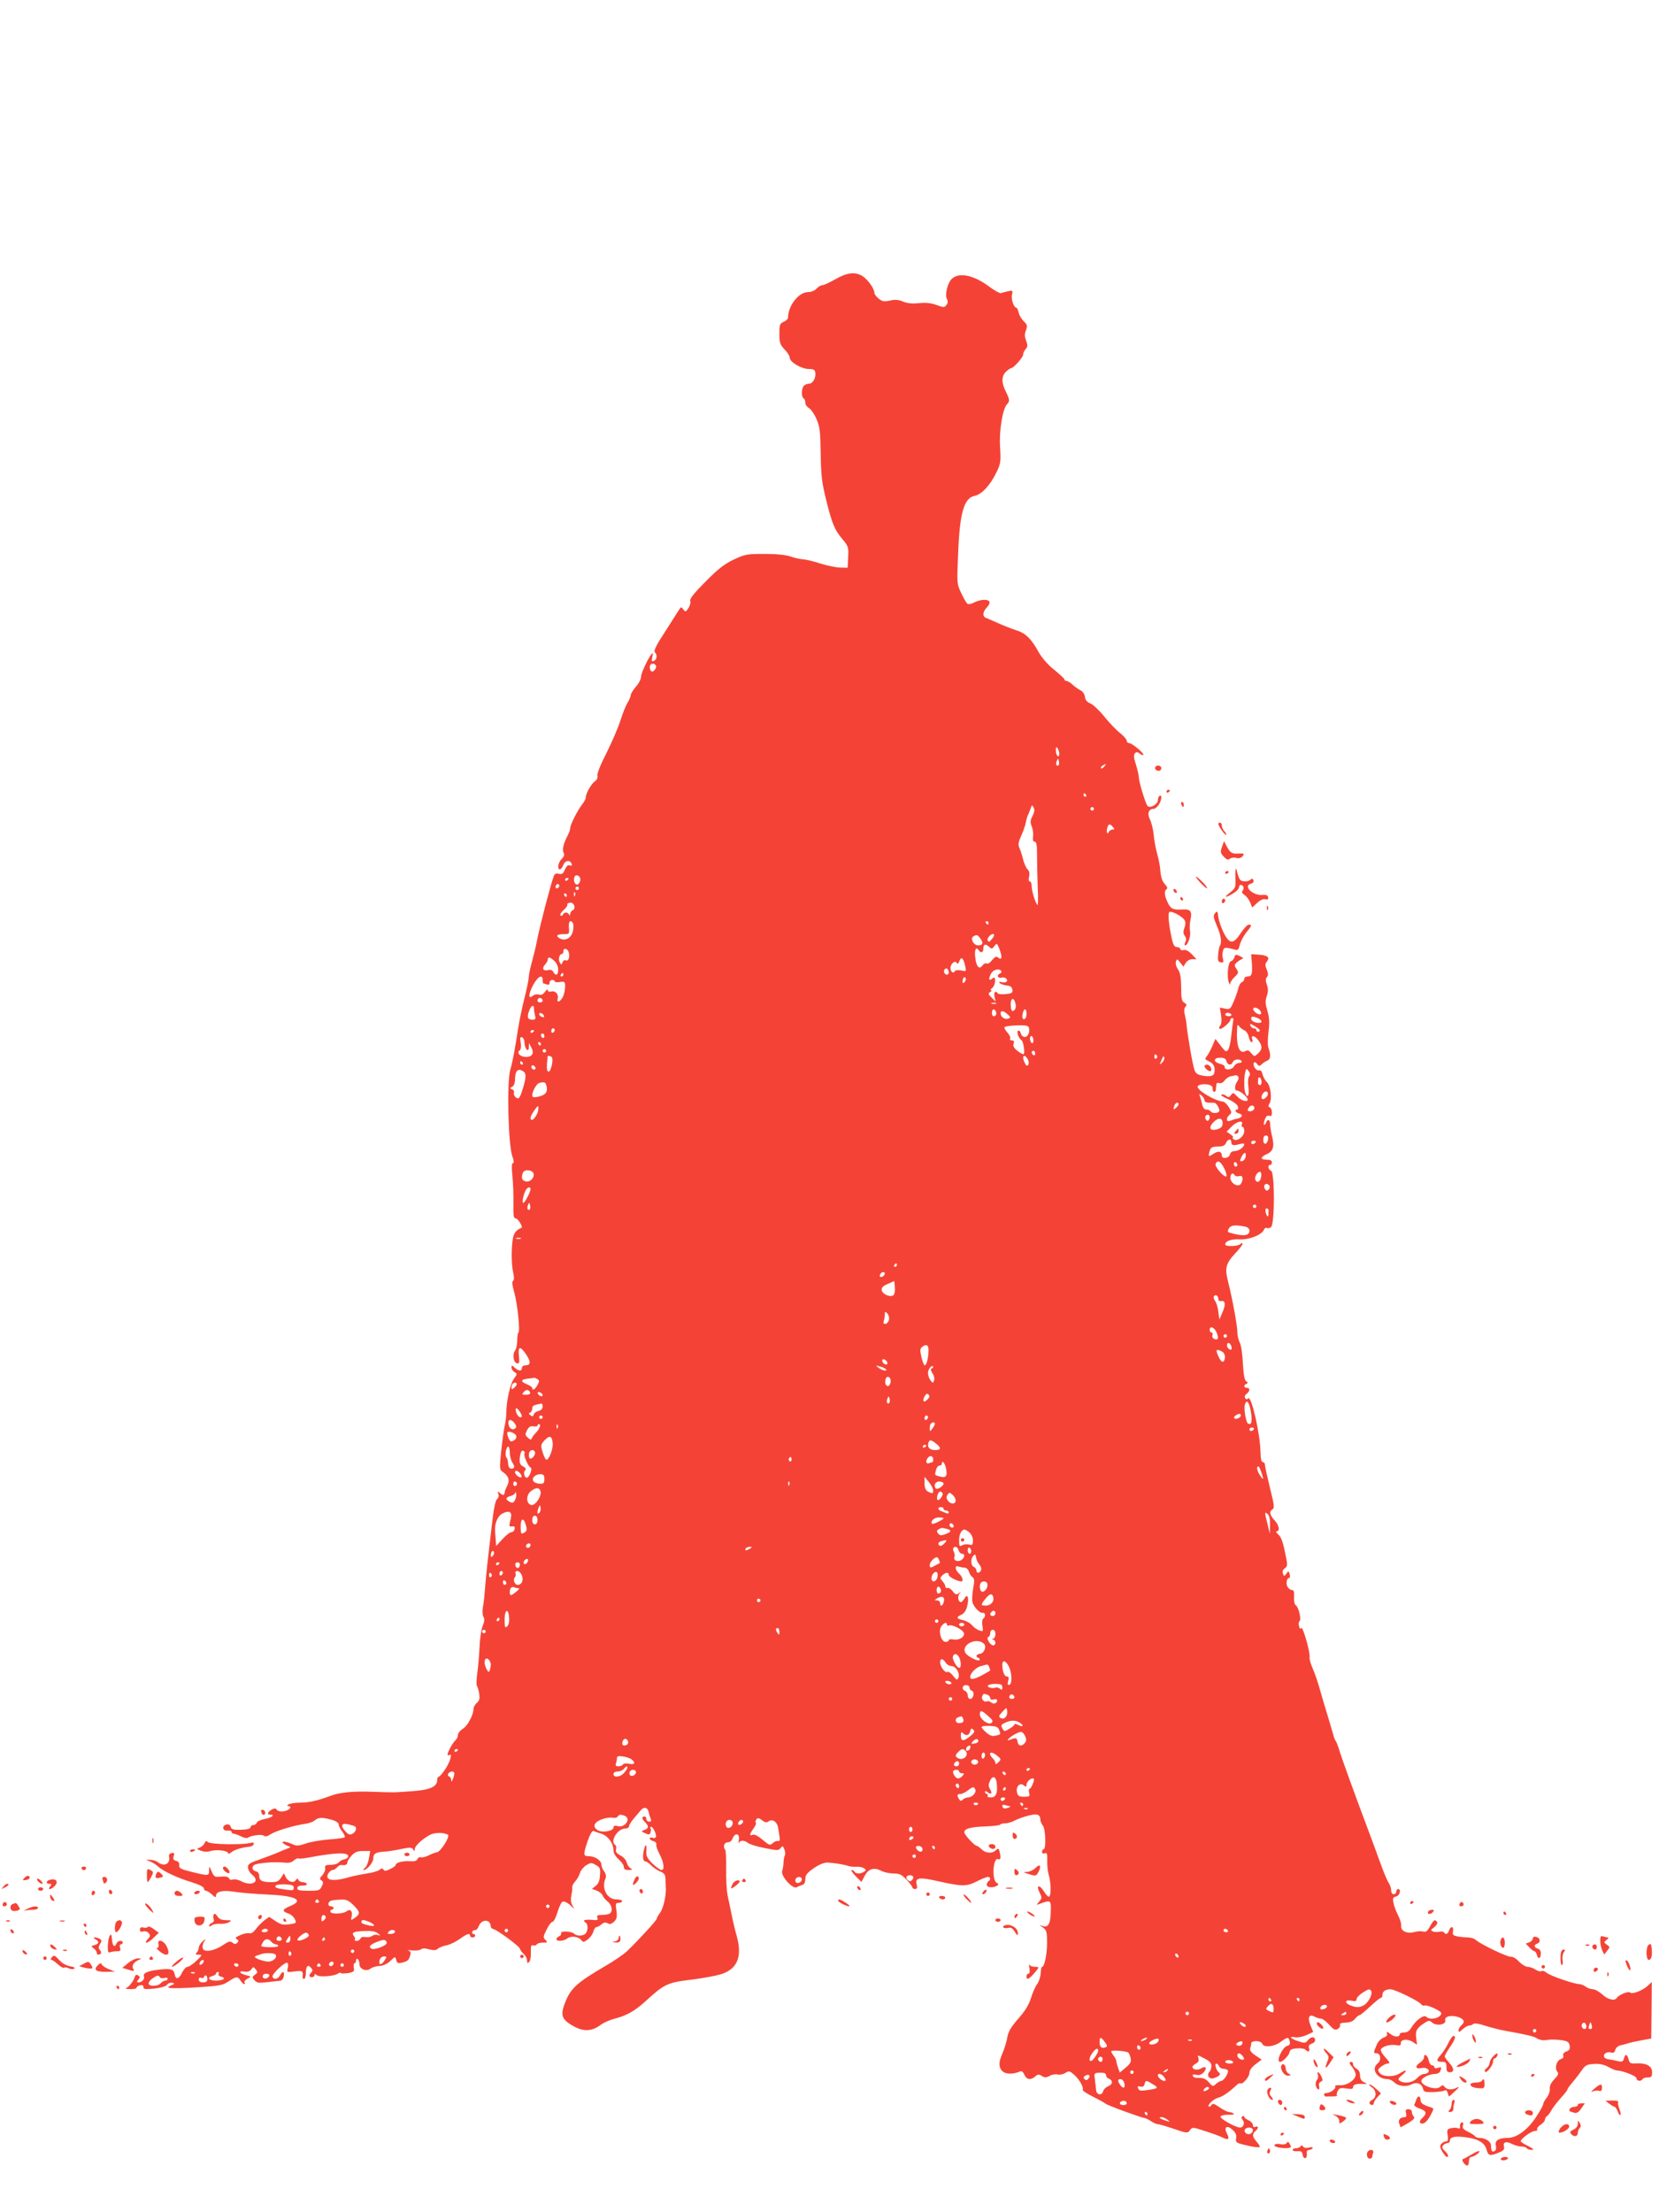 <?xml version="1.0" standalone="no"?>
<!DOCTYPE svg PUBLIC "-//W3C//DTD SVG 20010904//EN"
 "http://www.w3.org/TR/2001/REC-SVG-20010904/DTD/svg10.dtd">
<svg version="1.0" xmlns="http://www.w3.org/2000/svg"
 width="960pt" height="1280pt" viewBox="0 0 960 1280"
 preserveAspectRatio="xMidYMid meet">
<g transform="translate(0,1280) scale(0.1,-0.1)"
fill="#f44336" stroke="none">
<path d="M4835 11185 c-33 -19 -67 -35 -76 -35 -9 0 -24 -9 -34 -20 -11 -12
-31 -20 -49 -20 -54 0 -116 -79 -116 -148 0 -7 -11 -18 -25 -24 -23 -10 -25
-17 -25 -70 0 -51 4 -62 30 -90 17 -17 30 -39 30 -48 0 -25 68 -65 110 -65 28
0 36 -4 38 -22 4 -30 -15 -63 -36 -63 -10 0 -23 -5 -30 -12 -15 -15 -16 -64
-2 -73 6 -3 10 -15 10 -25 0 -11 9 -24 21 -31 11 -6 31 -34 43 -62 20 -45 23
-71 25 -202 2 -127 7 -168 31 -265 35 -141 49 -175 95 -230 34 -40 36 -47 33
-104 l-3 -61 -45 1 c-25 1 -76 12 -115 24 -38 13 -83 23 -100 24 -16 1 -48 8
-70 16 -26 9 -79 15 -150 15 -104 0 -114 -2 -180 -33 -54 -26 -90 -54 -163
-128 -66 -66 -92 -99 -88 -111 4 -9 -1 -27 -10 -41 -16 -24 -18 -24 -30 -8
-12 17 -13 16 -27 -6 -8 -12 -45 -70 -81 -127 -48 -73 -64 -107 -57 -114 16
-16 13 -44 -5 -51 -13 -5 -15 -1 -10 19 4 14 4 25 2 25 -11 0 -66 -110 -66
-133 0 -15 -13 -41 -30 -60 -16 -19 -30 -41 -30 -48 0 -8 -8 -28 -18 -44 -11
-17 -29 -64 -42 -104 -12 -40 -49 -124 -80 -187 -35 -68 -56 -121 -53 -132 3
-12 -3 -25 -15 -33 -21 -15 -52 -70 -52 -92 0 -8 -9 -26 -21 -41 -27 -35 -69
-117 -69 -136 0 -8 -6 -26 -13 -40 -26 -49 -35 -86 -26 -103 7 -12 4 -22 -11
-37 -21 -21 -27 -60 -10 -60 6 0 15 12 20 26 11 27 40 30 48 5 3 -10 0 -12
-11 -8 -10 4 -19 -4 -28 -24 -10 -24 -16 -29 -34 -25 -16 4 -25 1 -30 -12 -17
-44 -80 -285 -96 -367 -6 -33 -20 -90 -30 -127 -10 -36 -19 -77 -19 -90 0 -12
-11 -68 -25 -123 -14 -55 -29 -129 -35 -165 -22 -140 -32 -197 -47 -249 -21
-71 -12 -432 11 -499 10 -27 11 -42 4 -42 -7 0 -8 -23 -3 -72 4 -40 7 -112 6
-160 -1 -74 1 -88 14 -88 12 0 43 -50 33 -54 -30 -12 -44 -29 -50 -62 -10 -56
-9 -152 2 -199 6 -26 5 -42 -1 -46 -7 -4 -5 -26 6 -63 19 -66 36 -229 25 -236
-4 -3 -7 -24 -7 -47 0 -24 -6 -49 -12 -57 -17 -20 -10 -70 10 -74 14 -3 16 4
12 42 -7 58 8 60 43 7 27 -42 25 -61 -7 -61 -10 0 -19 -7 -19 -15 0 -20 -19
-19 -42 2 -16 15 -18 15 -18 0 0 -9 8 -20 17 -26 17 -9 17 -11 -3 -38 -21 -29
-44 -130 -44 -196 0 -20 -4 -56 -10 -79 -5 -24 -14 -90 -20 -147 -10 -99 -9
-105 10 -118 34 -24 41 -48 25 -80 -8 -15 -15 -34 -15 -40 0 -7 -4 -13 -8 -13
-4 0 -14 6 -21 13 -12 10 -13 9 -7 -7 4 -11 1 -23 -8 -30 -8 -7 -18 -50 -25
-111 -32 -267 -37 -314 -46 -425 -2 -30 -7 -71 -11 -91 -3 -20 -2 -45 4 -55 7
-12 5 -28 -5 -52 -8 -19 -16 -73 -18 -121 -2 -47 -8 -115 -13 -151 -5 -36 -6
-69 -2 -75 4 -5 10 -26 13 -46 4 -28 1 -40 -14 -52 -10 -9 -19 -25 -19 -34 0
-36 -35 -100 -62 -116 -15 -9 -28 -25 -28 -35 0 -11 -7 -25 -15 -32 -15 -13
-45 -67 -45 -82 0 -5 5 -6 11 -2 20 12 1 -47 -28 -88 -14 -21 -30 -38 -34 -38
-5 0 -9 -9 -9 -19 0 -39 -42 -58 -147 -65 -115 -8 -90 -8 -233 -3 -106 4 -185
-4 -235 -23 -75 -28 -127 -40 -175 -40 -30 0 -62 -5 -70 -10 -10 -6 -11 -10
-2 -10 20 0 14 -18 -10 -26 -27 -9 -51 -6 -59 8 -4 6 -14 5 -28 -3 -25 -16
-27 -29 -5 -29 29 0 4 -18 -35 -25 -22 -4 -42 -13 -45 -21 -3 -8 -12 -14 -21
-14 -8 0 -15 -6 -15 -12 0 -9 -19 -14 -55 -15 -45 -1 -55 1 -60 17 -4 12 -12
16 -26 13 -28 -8 -20 -39 9 -35 12 2 22 -2 22 -7 0 -6 6 -11 13 -11 6 0 25 -7
41 -15 15 -8 33 -12 38 -9 23 15 83 22 94 13 9 -7 21 -5 40 8 31 20 138 52
199 60 22 3 47 12 56 20 21 18 43 19 97 4 26 -7 42 -18 42 -27 0 -9 9 -27 20
-41 11 -14 18 -29 15 -33 -2 -4 -44 -10 -91 -13 -48 -4 -109 -14 -135 -24 -38
-13 -53 -14 -71 -6 -34 16 -69 23 -62 11 3 -5 16 -13 28 -18 21 -8 21 -8 1
-15 -11 -4 -38 -15 -60 -25 -22 -9 -69 -27 -105 -40 -56 -19 -66 -26 -65 -45
0 -13 11 -32 24 -42 50 -40 -1 -70 -63 -38 -16 9 -37 13 -48 10 -10 -4 -20 -1
-23 7 -4 9 -18 12 -45 10 -37 -4 -41 -2 -55 29 -14 34 -14 34 -15 7 0 -33 -2
-33 -100 -9 -64 16 -75 21 -73 39 2 13 -5 22 -18 25 -16 4 -19 11 -14 27 6 18
3 21 -12 18 -10 -2 -17 -10 -15 -17 10 -44 -26 -65 -64 -36 -10 8 -30 14 -44
14 l-25 0 25 -10 c14 -6 34 -18 45 -29 30 -27 112 -66 193 -90 44 -14 72 -28
72 -36 0 -8 5 -14 12 -14 6 0 22 -10 35 -22 19 -18 23 -19 23 -5 0 21 38 31
92 23 55 -8 111 -13 228 -19 146 -8 188 -33 110 -65 -47 -20 -50 -30 -13 -43
16 -5 33 -20 39 -33 11 -23 9 -24 -32 -30 -36 -5 -50 -1 -80 19 l-36 24 -28
-20 c-15 -12 -38 -35 -50 -51 -13 -18 -27 -27 -36 -24 -8 3 -32 -1 -52 -10
-29 -12 -33 -17 -22 -24 12 -7 12 -12 3 -21 -9 -9 -16 -9 -28 1 -13 10 -21 8
-53 -13 -50 -35 -109 -45 -118 -22 -4 10 -1 27 6 39 13 21 13 21 -9 2 -11 -11
-21 -27 -21 -36 0 -9 -5 -21 -12 -28 -9 -9 -7 -12 12 -12 22 0 21 -2 -13 -35
-20 -19 -43 -35 -52 -35 -8 0 -23 -16 -32 -35 -18 -37 -36 -41 -42 -9 -5 30
-21 35 -86 28 -69 -7 -99 -20 -92 -39 6 -15 -11 -35 -31 -35 -12 0 -12 3 -1
16 10 13 10 17 -2 24 -10 7 -15 4 -19 -8 -7 -25 -33 -58 -50 -65 -8 -3 2 -6
23 -6 20 -1 37 3 37 8 0 5 9 11 20 14 14 3 20 0 20 -10 0 -13 10 -14 63 -9 37
4 67 13 74 22 6 9 20 14 30 11 15 -3 15 -5 -6 -14 -45 -18 -6 -21 144 -12 134
8 154 12 187 34 45 30 54 31 70 5 7 -11 16 -20 21 -20 4 0 6 4 2 9 -3 6 5 16
17 22 23 12 23 13 -10 21 -38 10 -44 27 -7 20 17 -3 30 1 39 13 11 16 13 16
26 0 12 -15 12 -19 -5 -31 -17 -13 -17 -15 -2 -32 14 -15 25 -17 74 -11 32 4
65 8 74 8 9 1 19 12 21 26 6 30 -7 33 -22 5 -12 -22 -36 -27 -43 -7 -5 14 73
88 86 80 5 -3 6 -17 2 -31 -6 -24 -5 -25 39 -19 46 7 51 3 47 -30 -1 -7 3 -13
9 -13 5 0 10 15 10 34 0 40 12 52 30 30 10 -11 10 -18 2 -26 -16 -16 -15 -28
3 -28 8 0 15 5 15 11 0 9 4 9 14 0 14 -12 103 -5 122 10 6 5 14 6 17 3 3 -4
22 -3 43 0 32 6 36 10 31 32 -2 13 0 24 4 24 5 0 9 7 9 16 0 8 4 12 10 9 6 -3
10 -17 10 -30 0 -29 41 -45 65 -25 9 7 31 14 51 15 22 1 45 12 63 29 28 27 28
27 34 5 5 -18 10 -20 34 -15 33 9 39 14 47 43 5 15 2 23 -11 27 -10 3 0 3 21
1 22 -2 45 0 52 6 9 7 24 7 48 0 27 -7 39 -6 49 3 7 7 29 16 49 20 19 3 54 20
77 36 42 31 61 37 61 20 0 -5 7 -10 15 -10 8 0 15 5 15 10 0 6 -5 10 -11 10
-6 0 -9 6 -6 13 2 6 10 11 16 9 6 -1 16 9 21 22 16 44 69 43 70 -1 0 -6 7 -13
16 -15 22 -5 153 -101 153 -114 1 -6 10 -19 21 -29 11 -10 20 -27 20 -39 0
-16 3 -17 12 -8 7 7 11 32 10 57 -1 34 2 43 12 39 8 -3 17 -1 21 5 3 6 20 11
36 11 28 0 29 1 15 16 -14 14 -13 19 7 59 12 25 27 45 34 45 7 0 20 25 29 56
9 30 22 58 30 61 8 3 27 -5 41 -18 l26 -24 -12 23 c-8 14 -9 35 -5 55 4 18 7
38 5 46 -1 7 6 23 17 35 11 11 24 34 28 49 5 16 22 36 37 45 25 15 30 16 55 1
24 -14 27 -20 24 -60 -2 -31 -9 -49 -25 -61 l-22 -17 28 -10 c15 -6 31 -19 34
-28 4 -10 17 -26 30 -36 26 -21 31 -62 7 -71 -9 -3 -29 -6 -45 -6 -22 0 -27
-4 -22 -16 5 -14 0 -16 -35 -12 -40 3 -54 -4 -32 -17 14 -9 13 -48 -2 -63 -15
-15 -51 -15 -65 -1 -16 16 -82 18 -76 3 2 -6 -3 -14 -11 -17 -9 -4 -16 -11
-16 -17 0 -15 42 -12 64 5 22 16 65 10 81 -12 9 -12 15 -11 37 6 14 11 29 32
32 46 4 14 12 25 18 25 6 0 19 7 29 16 13 11 22 13 35 6 13 -7 23 -5 37 9 16
15 19 26 14 64 -6 40 -5 45 13 45 11 0 20 5 20 10 0 6 -15 10 -33 10 -55 0
-88 65 -63 122 5 10 2 26 -8 40 -9 12 -16 30 -16 40 0 23 -38 48 -72 48 -34 0
-34 7 -7 89 13 37 26 60 33 57 6 -3 27 -10 46 -16 39 -13 70 -56 70 -97 0 -15
12 -35 30 -51 17 -15 30 -34 30 -44 0 -13 8 -18 28 -18 22 1 24 2 11 10 -9 5
-20 21 -23 35 -3 13 -20 32 -37 40 -22 12 -28 21 -24 35 3 10 1 21 -5 25 -32
20 13 95 58 95 12 0 22 6 22 13 0 7 13 29 30 48 16 19 34 40 40 47 17 19 37
14 43 -10 2 -13 8 -31 12 -40 5 -13 3 -18 -9 -18 -9 0 -16 7 -16 15 0 15 -12
20 -22 9 -4 -3 2 -14 13 -25 25 -25 24 -38 -2 -47 -20 -8 -20 -8 4 -19 21 -10
26 -9 31 3 3 9 4 20 0 25 -3 5 -1 9 4 9 12 0 34 -49 27 -60 -3 -5 -12 -7 -20
-3 -8 3 -15 1 -15 -5 0 -5 9 -12 21 -15 12 -3 19 -12 17 -19 -3 -7 6 -33 19
-57 25 -48 30 -91 11 -91 -7 0 -30 16 -51 36 -27 26 -38 44 -37 63 3 43 -1 58
-10 31 -13 -41 -11 -80 3 -80 8 0 22 -10 33 -21 10 -12 34 -28 51 -36 28 -11
33 -19 34 -48 1 -19 2 -43 2 -52 2 -43 -16 -119 -34 -141 -10 -14 -19 -29 -19
-34 0 -9 -98 -116 -170 -186 -19 -19 -78 -59 -130 -89 -157 -92 -194 -125
-225 -198 -35 -82 -28 -108 41 -147 59 -34 108 -32 157 4 18 14 54 30 81 37
71 18 120 45 186 106 103 94 123 104 256 120 65 8 142 22 169 30 99 28 131 98
100 216 -10 35 -24 93 -31 129 -7 36 -18 87 -24 114 -5 27 -9 95 -8 152 1 57
-2 107 -5 111 -15 15 -7 43 13 43 11 0 24 8 27 18 15 41 46 36 38 -6 -3 -15
-2 -21 1 -14 8 16 33 15 53 -2 9 -7 52 -21 96 -29 74 -15 81 -15 92 0 11 14
13 14 22 -8 5 -13 6 -28 3 -34 -4 -5 -7 -23 -8 -40 0 -16 -4 -40 -8 -51 -9
-29 61 -106 84 -94 8 5 23 11 33 14 11 3 17 15 17 34 0 22 10 35 48 62 29 20
59 33 77 33 32 0 101 -11 125 -20 8 -3 29 -5 45 -4 17 1 37 -3 45 -9 13 -9 13
-11 0 -20 -19 -13 -47 -13 -55 0 -3 6 -11 10 -17 10 -6 0 4 -16 23 -35 l34
-34 18 34 c21 42 54 52 95 31 17 -9 50 -16 72 -16 35 0 47 -6 76 -36 19 -20
34 -41 34 -45 0 -5 7 -9 15 -9 11 0 14 7 10 23 -12 44 11 48 129 21 135 -30
159 -30 220 1 27 14 55 25 63 25 15 0 17 -16 3 -25 -6 -3 -10 -13 -10 -21 0
-16 37 -19 59 -5 11 7 11 10 -2 17 -29 17 -21 149 9 137 15 -6 17 8 8 44 -5
20 -8 20 -21 8 -20 -21 -59 -19 -83 5 -11 11 -24 20 -28 20 -12 0 -72 64 -72
78 0 21 35 31 119 34 46 2 85 6 88 10 2 5 15 8 29 8 14 0 39 7 57 17 18 9 53
22 79 28 49 13 68 7 68 -24 0 -9 7 -24 15 -35 16 -21 19 -136 4 -136 -5 0 -9
-7 -9 -15 0 -9 6 -12 16 -8 12 5 15 -3 14 -43 -1 -27 3 -65 9 -84 13 -42 14
-117 2 -124 -5 -3 -18 10 -30 30 -26 43 -48 37 -25 -7 14 -29 14 -32 -3 -52
-17 -20 -17 -20 0 -14 70 26 70 26 67 -53 -2 -60 -15 -83 -43 -75 l-22 7 22
-16 c19 -14 22 -26 22 -89 -1 -68 -15 -137 -29 -137 -4 0 -7 -17 -8 -37 -1
-21 -10 -49 -21 -64 -11 -14 -26 -50 -35 -79 -10 -35 -33 -73 -64 -109 -57
-65 -67 -83 -76 -133 -4 -20 -16 -58 -27 -83 -24 -53 -19 -89 12 -106 21 -11
58 -9 90 5 11 5 19 -1 27 -19 13 -29 37 -32 63 -9 14 13 21 13 37 3 17 -11 25
-11 46 0 13 8 35 11 47 8 12 -3 31 1 44 9 20 13 24 12 49 -9 31 -27 59 -75 51
-88 -3 -4 22 -22 57 -39 34 -17 68 -36 74 -41 13 -11 199 -79 224 -83 9 -1 27
-10 40 -19 14 -9 30 -17 37 -17 8 0 50 -12 94 -27 79 -27 81 -27 95 -8 14 18
15 18 86 -5 40 -13 86 -29 101 -37 36 -18 44 -11 27 22 -20 38 0 52 32 22 19
-17 24 -31 21 -49 -4 -22 0 -26 39 -36 62 -16 98 -20 98 -12 0 4 -9 17 -20 30
-24 28 -25 43 -5 60 19 16 19 31 0 24 -10 -4 -15 0 -15 10 0 9 -11 22 -25 28
-14 6 -25 15 -25 20 0 5 -5 6 -10 3 -8 -5 -7 -11 1 -21 14 -17 5 -44 -15 -44
-26 0 -117 51 -113 63 2 7 22 12 46 11 26 0 37 2 29 7 -7 5 -20 9 -27 9 -8 0
-32 12 -54 27 -31 22 -40 24 -47 13 -5 -8 -12 -12 -15 -8 -10 9 28 44 56 51
24 6 64 34 102 70 10 10 21 16 25 13 10 -11 52 37 52 60 0 15 13 33 35 50 l36
27 -36 24 c-24 16 -34 30 -31 40 3 8 6 21 6 29 0 19 56 19 64 -1 9 -24 68 -18
106 10 41 30 46 31 53 4 4 -15 0 -23 -14 -26 -29 -8 -68 -94 -41 -93 15 1 50
36 54 55 2 15 12 21 42 23 21 2 43 -1 49 -7 17 -17 29 -13 22 8 -4 14 0 21 15
26 11 3 20 12 20 20 0 22 -23 23 -41 1 -15 -19 -19 -19 -58 -6 -45 15 -56 30
-15 22 14 -2 43 3 64 13 l39 18 -16 39 c-18 46 -8 67 25 49 11 -6 28 -11 37
-11 8 0 29 -16 46 -35 25 -28 34 -33 50 -25 10 6 16 16 13 23 -3 9 7 13 33 14
25 1 43 8 54 22 10 12 21 21 26 21 5 0 32 23 61 50 29 27 57 50 62 50 6 0 10
9 10 19 0 19 18 31 47 31 24 0 167 -70 176 -86 4 -7 14 -11 21 -8 15 6 96 -32
96 -44 0 -28 -64 -44 -87 -21 -14 14 -61 -21 -86 -63 -11 -19 -24 -28 -42 -28
-14 0 -25 -4 -25 -9 0 -19 -30 -19 -54 0 -20 15 -24 17 -20 5 4 -11 -2 -19
-20 -26 -16 -6 -33 -24 -41 -45 -18 -43 -18 -45 -1 -45 26 0 31 -41 8 -59 -41
-32 -3 -91 58 -91 11 0 29 -9 40 -20 22 -22 70 -26 101 -9 27 14 56 3 63 -25
5 -20 11 -22 59 -21 30 1 59 5 66 9 8 5 14 1 18 -13 3 -12 7 -21 8 -21 2 0 18
14 36 32 22 19 26 27 12 20 -30 -16 -58 -15 -73 3 -10 12 -14 12 -26 1 -24
-25 -119 9 -108 38 7 17 48 36 78 36 13 0 27 7 30 16 9 24 8 26 -14 19 -11 -4
-20 -2 -20 4 0 6 -6 11 -14 11 -7 0 -16 14 -19 30 -7 30 -27 42 -27 15 0 -8
-11 -22 -25 -31 -29 -19 -23 -38 9 -30 26 6 51 -7 42 -23 -4 -6 -15 -11 -26
-11 -10 0 -28 -11 -41 -25 -25 -26 -71 -33 -99 -15 -13 8 -10 14 15 35 33 27
23 34 -14 9 -33 -23 -100 -22 -118 2 -12 16 -11 21 9 36 13 10 29 18 36 18 18
0 15 7 -13 38 -14 15 -25 33 -25 40 0 18 49 35 86 29 25 -4 31 -2 30 11 -1 23
39 27 70 7 l24 -16 -5 38 c-6 42 3 59 48 88 25 16 29 16 45 2 24 -21 81 -12
75 13 -6 23 34 33 76 19 34 -12 40 -29 16 -49 -8 -7 -15 -19 -15 -28 0 -12 5
-11 23 6 13 12 30 22 38 22 8 0 19 4 24 9 6 6 32 3 69 -10 33 -10 85 -24 115
-29 128 -23 167 -32 187 -45 14 -9 35 -12 57 -8 20 3 56 2 80 -1 38 -6 46 -11
50 -32 3 -20 -1 -27 -19 -34 -15 -6 -22 -15 -18 -24 3 -8 -2 -17 -14 -20 -25
-8 -37 -53 -21 -72 10 -12 6 -21 -17 -45 -19 -20 -28 -38 -26 -55 2 -13 -6
-36 -17 -50 -12 -15 -21 -32 -21 -38 0 -7 -18 -40 -40 -73 -48 -75 -113 -123
-165 -123 -52 0 -77 -15 -69 -44 3 -13 1 -27 -6 -31 -15 -10 -22 -1 -22 29 0
25 -31 46 -68 46 -10 0 -22 4 -25 10 -3 5 -22 17 -41 26 -26 13 -33 21 -29 35
4 11 2 19 -4 19 -10 0 -15 -14 -12 -32 0 -4 -6 -5 -14 -2 -8 4 -26 3 -39 0
-22 -5 -24 -10 -19 -41 4 -27 2 -35 -9 -35 -9 0 -21 -7 -28 -15 -9 -11 -8 -20
6 -45 10 -16 22 -30 26 -30 14 0 8 16 -12 35 -15 14 -17 21 -9 32 6 7 18 13
25 13 8 0 14 6 14 14 0 21 28 28 89 20 74 -9 113 -32 123 -72 10 -36 20 -38
71 -17 27 11 34 19 30 34 -7 27 12 34 46 16 17 -8 41 -15 55 -15 14 0 28 -4
31 -10 3 -5 16 -10 28 -9 17 0 12 5 -20 22 -24 11 -43 24 -43 28 0 14 62 59
81 59 11 0 18 4 14 10 -3 5 6 17 20 26 14 9 25 22 25 30 0 7 6 17 13 21 6 4
18 20 25 34 8 14 31 45 53 69 21 23 39 46 39 50 0 4 13 23 30 42 16 19 40 50
53 69 20 29 29 34 69 37 32 2 58 -3 84 -17 21 -12 44 -21 50 -21 32 0 114 -32
114 -45 0 -17 26 -20 35 -5 3 6 17 10 31 10 20 0 24 5 24 30 0 36 -33 54 -92
51 -32 -2 -38 1 -44 23 -8 32 -20 34 -27 5 -5 -18 -11 -20 -34 -15 -15 4 -39
9 -52 10 -14 2 -27 8 -29 16 -6 17 19 31 41 24 13 -4 20 0 24 15 3 12 16 24
32 27 14 3 33 8 41 11 8 3 42 11 75 17 l60 11 2 163 1 164 -22 -21 c-30 -28
-91 -52 -103 -40 -10 10 -67 -13 -78 -32 -12 -18 -53 -8 -83 21 -18 16 -42 30
-54 30 -13 0 -32 7 -42 15 -11 8 -28 15 -38 15 -29 0 -171 49 -189 66 -10 9
-23 13 -29 9 -6 -4 -22 0 -35 9 -13 9 -34 16 -46 16 -11 0 -34 14 -50 31 -16
17 -36 29 -46 27 -18 -3 -175 72 -204 98 -8 8 -29 14 -46 14 -17 0 -44 3 -60
6 -25 5 -29 10 -25 30 5 29 -14 32 -23 4 -7 -21 -20 -26 -29 -11 -3 5 -15 7
-26 4 -11 -3 -28 -2 -37 1 -16 7 -15 9 6 25 13 10 21 23 17 30 -12 18 -20 13
-41 -25 -15 -28 -23 -34 -40 -30 -12 3 -35 2 -52 -3 -41 -12 -79 7 -75 36 2
11 -6 38 -17 59 -11 22 -24 54 -27 72 -6 28 -4 34 15 39 21 5 31 43 11 43 -5
0 -10 -7 -10 -15 0 -8 -7 -15 -15 -15 -9 0 -15 9 -15 23 0 12 -6 31 -14 42 -7
11 -25 52 -39 90 -14 39 -39 106 -55 150 -107 285 -180 486 -194 535 -6 19
-14 40 -18 45 -4 6 -11 21 -14 35 -4 14 -18 61 -31 105 -14 44 -34 114 -46
155 -11 41 -30 97 -42 124 -12 27 -21 57 -19 67 5 27 -40 183 -48 169 -5 -8
-9 -4 -13 11 -4 13 -2 26 3 29 12 7 -5 81 -21 91 -8 5 -12 24 -11 48 2 31 -1
41 -12 41 -9 0 -20 9 -26 19 -10 20 -4 51 10 51 5 0 6 10 3 21 -6 21 -7 21
-19 4 -13 -17 -14 -17 -20 0 -5 12 -1 22 11 31 17 13 17 17 0 96 -12 59 -23
88 -39 100 -11 10 -15 18 -8 18 20 0 14 35 -13 64 -28 30 -32 51 -11 63 12 7
9 27 -15 123 -15 63 -29 123 -29 133 0 9 -6 17 -12 17 -9 0 -13 19 -14 57 -2
109 -53 330 -71 312 -8 -8 -13 -7 -18 2 -5 7 -1 17 8 24 21 15 22 35 2 35 -18
0 -20 16 -2 23 9 4 9 8 -2 15 -10 7 -15 39 -19 104 -2 51 -10 105 -18 120 -8
15 -14 43 -14 62 0 35 -29 194 -55 296 -18 73 -11 100 41 156 24 25 44 51 44
57 0 7 -4 7 -12 -1 -14 -14 -88 -16 -88 -3 0 20 32 32 82 30 57 -3 130 26 142
56 3 9 11 13 16 10 6 -4 17 -1 25 5 22 18 22 318 0 326 -17 7 -21 34 -5 34 6
0 10 7 10 15 0 10 -10 15 -30 15 -39 0 -38 15 0 32 37 16 46 44 31 103 -6 24
-11 55 -11 69 0 29 -15 35 -24 10 -4 -9 -9 -15 -12 -12 -2 3 0 17 5 31 7 18
15 25 26 21 11 -5 15 1 15 19 0 14 -6 27 -12 30 -10 3 -10 9 -1 24 15 27 5
104 -17 123 -9 8 -20 28 -24 43 -4 18 -12 27 -20 24 -7 -3 -18 4 -25 14 -15
25 -4 46 13 23 11 -14 14 -14 27 -2 8 8 22 17 32 21 19 7 22 33 8 70 -6 15 -6
52 -1 95 7 55 6 82 -6 122 -12 41 -13 58 -4 86 9 25 9 43 1 66 -8 22 -8 35 0
44 9 10 8 22 -1 44 -10 24 -10 33 0 45 20 24 7 37 -43 41 l-47 3 4 -52 c4 -62
0 -77 -25 -77 -10 0 -19 -6 -19 -14 0 -8 -6 -16 -14 -19 -8 -3 -17 -20 -21
-37 -4 -18 -16 -52 -27 -77 -18 -42 -22 -45 -50 -39 l-29 6 7 -45 c4 -29 2
-50 -5 -59 -7 -8 -8 -16 -4 -19 10 -6 63 38 63 53 0 5 5 10 11 10 6 0 8 -8 5
-17 -2 -10 -7 -48 -11 -85 -3 -36 -12 -73 -18 -82 -11 -15 -16 -12 -43 23
l-31 40 -18 -42 c-10 -23 -24 -49 -32 -59 -13 -14 -11 -18 14 -30 18 -8 29
-22 31 -38 4 -42 -10 -52 -61 -45 -37 6 -47 12 -55 34 -11 30 -41 204 -47 271
-1 14 -6 37 -10 53 -4 17 -3 33 4 41 10 11 8 17 -6 24 -15 9 -18 24 -18 89 -1
58 -5 85 -19 105 -11 16 -15 35 -11 45 6 16 8 15 24 -6 l19 -24 13 21 c8 13
24 22 38 22 l25 0 -28 29 c-18 19 -34 27 -47 24 -10 -3 -19 0 -19 6 0 6 -9 11
-19 11 -15 0 -22 11 -31 53 -18 83 -23 144 -13 150 13 8 74 -25 87 -46 7 -11
7 -25 0 -45 -8 -22 -8 -33 2 -47 9 -13 10 -23 3 -36 -5 -11 -6 -19 -1 -19 16
0 35 58 28 85 -3 13 -2 42 3 64 10 46 0 61 -40 59 -59 -4 -74 2 -91 38 -20 40
-23 70 -7 79 7 5 3 15 -11 30 -14 15 -22 39 -25 71 -1 27 -10 74 -19 104 -8
30 -18 80 -20 111 -3 30 -13 70 -22 88 -17 34 -7 61 22 61 7 0 20 10 28 22 18
25 22 63 6 53 -5 -3 -10 -15 -10 -26 0 -22 -45 -48 -59 -33 -12 12 -51 141
-51 167 0 11 -8 44 -17 74 -13 40 -14 56 -5 65 8 8 15 8 27 -2 8 -7 18 -11 21
-8 7 8 -65 68 -81 68 -8 0 -15 6 -15 14 0 8 -18 28 -39 45 -22 17 -63 60 -91
95 -29 36 -65 70 -81 76 -19 8 -29 20 -31 38 -2 16 -12 31 -26 38 -12 6 -33
21 -46 33 -12 11 -28 21 -34 21 -7 0 -12 4 -12 8 0 5 -27 30 -60 57 -38 30
-71 69 -91 104 -44 79 -75 108 -133 126 -28 9 -73 27 -101 40 -27 12 -58 25
-67 29 -24 7 -23 35 3 62 12 12 18 27 14 33 -9 16 -51 13 -86 -4 -16 -9 -34
-13 -40 -9 -6 3 -22 31 -36 61 -26 54 -26 56 -19 221 9 245 34 331 96 343 42
9 91 62 127 138 24 49 25 62 20 145 -6 95 15 222 41 248 16 16 15 27 -8 73
-26 51 -25 89 2 115 12 11 25 20 29 20 14 0 69 62 69 77 0 9 7 24 15 33 12 13
13 22 3 48 -9 24 -10 39 -1 61 9 26 8 32 -13 52 -12 12 -26 34 -29 50 -4 16
-10 29 -14 29 -15 0 -31 51 -25 76 6 23 4 25 -22 19 -16 -4 -35 -8 -42 -11 -7
-2 -39 16 -71 40 -90 66 -174 82 -215 41 -23 -23 -39 -91 -27 -114 7 -13 7
-23 -2 -35 -11 -16 -15 -16 -57 -1 -31 12 -62 15 -102 11 -39 -4 -68 -1 -92 9
-27 11 -46 13 -76 6 -33 -7 -44 -6 -65 11 -14 11 -25 26 -25 33 0 24 -37 76
-67 96 -42 28 -90 23 -158 -16z m-1040 -2235 c8 -13 -14 -42 -26 -34 -5 3 -9
14 -9 25 0 20 24 26 35 9z m2335 -513 c0 -10 -4 -15 -10 -12 -5 3 -10 18 -10
33 0 21 2 24 10 12 5 -8 10 -23 10 -33z m-4 -64 c-11 -11 -19 6 -11 24 8 17 8
17 12 0 3 -10 2 -21 -1 -24z m264 -8 c-7 -9 -15 -13 -19 -10 -3 3 1 10 9 15
21 14 24 12 10 -5z m-105 -165 c3 -5 1 -10 -4 -10 -6 0 -11 5 -11 10 0 6 2 10
4 10 3 0 8 -4 11 -10z m-310 -121 c-14 -26 -14 -36 -5 -60 7 -16 10 -42 8 -59
-3 -21 0 -30 9 -30 11 0 14 -18 14 -82 0 -46 2 -130 4 -187 3 -57 2 -101 -2
-97 -12 12 -33 80 -33 109 0 15 -5 27 -11 27 -6 0 -8 11 -4 28 4 19 1 33 -8
41 -8 6 -20 33 -27 59 -6 26 -16 56 -22 68 -7 15 -5 32 10 65 11 24 24 60 28
79 3 19 10 41 15 50 4 8 10 24 14 35 6 18 7 19 16 3 7 -12 5 -27 -6 -49z m355
41 c0 -5 -4 -10 -10 -10 -5 0 -10 5 -10 10 0 6 5 10 10 10 6 0 10 -4 10 -10z
m110 -105 c10 -12 10 -15 -3 -15 -8 0 -17 -6 -20 -12 -7 -21 -17 -4 -10 20 6
26 16 28 33 7z m-3082 -308 c-2 -11 -9 -22 -15 -25 -16 -4 -27 22 -19 43 8 22
38 6 34 -18z m-68 9 c0 -3 -4 -8 -10 -11 -5 -3 -10 -1 -10 4 0 6 5 11 10 11 6
0 10 -2 10 -4z m-55 -47 c-10 -15 -25 -10 -19 6 4 8 10 12 15 9 5 -3 7 -10 4
-15z m115 -9 c0 -5 -4 -10 -10 -10 -5 0 -10 5 -10 10 0 6 5 10 10 10 6 0 10
-4 10 -10z m-23 -42 c-3 -8 -6 -5 -6 6 -1 11 2 17 5 13 3 -3 4 -12 1 -19z
m-47 2 c0 -5 -2 -10 -4 -10 -3 0 -8 5 -11 10 -3 6 -1 10 4 10 6 0 11 -4 11
-10z m43 -61 c3 -12 0 -22 -9 -26 -8 -3 -14 -13 -15 -22 0 -10 -2 -11 -6 -3
-2 6 -11 12 -18 12 -7 0 -15 -6 -18 -12 -2 -7 -8 -9 -13 -5 -5 5 2 18 17 31
14 12 24 26 22 32 -2 5 5 10 16 11 11 1 21 -6 24 -18z m-8 -100 c4 -6 4 -25 1
-43 -8 -42 -43 -63 -76 -46 -27 15 -18 25 23 25 31 0 32 1 29 38 -3 35 9 49
23 26z m2405 1 c0 -5 -2 -10 -4 -10 -3 0 -8 5 -11 10 -3 6 -1 10 4 10 6 0 11
-4 11 -10z m22 -90 c-19 -23 -19 -23 -27 -11 -7 12 24 43 35 36 5 -3 2 -15 -8
-25z m-68 -2 c18 -25 13 -38 -14 -38 -26 0 -47 39 -29 51 21 13 26 11 43 -13z
m80 -42 c14 18 15 18 27 -11 20 -50 18 -75 -6 -55 -10 8 -18 4 -34 -15 -11
-15 -25 -24 -31 -20 -6 4 -17 -1 -25 -11 -19 -27 -36 -7 -42 50 -5 43 6 62 22
36 10 -16 25 -11 25 8 0 28 11 34 32 15 17 -15 19 -15 32 3z m-2462 -40 c6
-29 -5 -51 -20 -42 -5 3 -13 -2 -17 -12 -6 -16 -7 -16 -16 0 -10 18 -2 48 12
48 5 0 9 7 9 15 0 25 27 17 32 -9z m-84 -46 c13 -12 22 -33 22 -50 0 -33 -14
-39 -28 -14 -6 11 -17 15 -31 11 -28 -7 -37 10 -17 32 9 10 16 23 16 29 0 18
13 15 38 -8z m2377 -29 c7 -33 7 -33 -23 -26 -18 3 -33 2 -37 -5 -9 -15 -25
-3 -25 19 0 25 26 46 36 30 5 -9 10 -5 16 11 10 28 23 17 33 -29z m-95 -37 c0
-16 -16 -19 -25 -4 -8 13 4 32 16 25 5 -4 9 -13 9 -21z m304 7 c3 -5 -1 -12
-10 -15 -8 -3 -12 -11 -9 -17 4 -6 13 -8 19 -6 17 7 40 -8 32 -21 -3 -6 -16
-8 -29 -5 -15 4 -19 2 -12 -5 6 -6 24 -12 40 -14 22 -2 31 -9 33 -24 3 -19 -3
-22 -38 -26 -23 -2 -44 0 -46 4 -12 20 -26 6 -19 -19 l6 -28 -23 23 c-20 19
-21 24 -8 32 8 5 11 10 5 10 -5 0 -3 6 6 13 9 7 17 25 17 40 0 22 -3 25 -14
16 -21 -17 -26 -6 -11 24 12 27 49 37 61 18z m-2534 -21 c0 -5 -5 -10 -11 -10
-5 0 -7 5 -4 10 3 6 8 10 11 10 2 0 4 -4 4 -10z m-120 -30 c0 -11 2 -20 4 -20
2 0 11 -3 20 -6 11 -4 16 -1 16 10 0 9 7 16 15 16 8 0 15 -4 15 -8 0 -5 14 -7
30 -4 28 4 30 2 30 -26 0 -17 -5 -42 -11 -56 -14 -31 -39 -43 -32 -15 7 26
-13 48 -37 42 -13 -3 -20 0 -20 8 0 7 -7 3 -16 -9 -11 -16 -22 -21 -35 -17
-11 4 -27 1 -35 -6 -24 -20 -28 -2 -8 43 27 61 64 89 64 48z m2441 -13 c-8 -8
-11 -7 -11 4 0 9 3 19 7 23 4 4 9 2 11 -4 3 -7 -1 -17 -7 -23z m-2441 -108 c0
-5 -7 -9 -15 -9 -15 0 -20 12 -9 23 8 8 24 -1 24 -14z m2736 -15 c4 -14 2 -30
-5 -37 -12 -12 -18 -9 -21 13 -7 50 14 70 26 24z m-113 -1 c-7 -2 -19 -2 -25
0 -7 3 -2 5 12 5 14 0 19 -2 13 -5z m-2673 -30 c0 -10 3 -28 6 -40 5 -18 2
-23 -14 -23 -28 0 -34 12 -21 49 12 34 29 42 29 14z m4200 -8 c7 -9 10 -19 6
-22 -8 -9 -38 9 -44 25 -5 17 23 15 38 -3z m-1527 -9 c6 -15 -1 -26 -15 -26
-4 0 -8 9 -8 20 0 23 15 27 23 6z m177 -9 c0 -26 -9 -39 -20 -32 -10 6 0 55
11 55 5 0 9 -10 9 -23z m-109 -6 c18 -17 18 -19 3 -25 -19 -7 -44 10 -44 30 0
19 17 17 41 -5z m-2683 -9 c2 -7 -2 -10 -12 -6 -9 3 -16 11 -16 16 0 13 23 5
28 -10z m3977 8 c3 -5 -3 -10 -14 -10 -12 0 -21 5 -21 10 0 6 6 10 14 10 8 0
18 -4 21 -10z m169 -31 c15 -14 -1 -22 -29 -15 -14 4 -25 13 -25 22 0 11 6 14
23 9 12 -4 26 -11 31 -16z m-4 -61 c0 -4 -4 -8 -10 -8 -5 0 -10 5 -10 10 0 6
-6 10 -14 10 -8 0 -17 7 -20 15 -5 14 -1 13 24 -2 17 -9 30 -21 30 -25z
m-1337 18 c9 -24 -4 -56 -23 -56 -10 0 -20 9 -23 21 -3 12 -10 18 -16 15 -10
-7 3 -43 21 -56 11 -9 21 -80 10 -80 -5 0 -21 9 -36 21 -19 15 -25 27 -21 40
5 13 2 19 -10 19 -9 0 -13 5 -10 11 4 6 -3 21 -15 34 -12 13 -20 27 -17 32 3
4 34 9 70 10 48 2 66 -1 70 -11z m1250 -19 c9 -4 20 -20 23 -37 4 -16 11 -30
16 -30 6 0 8 7 5 15 -11 26 11 26 32 -1 27 -34 27 -56 0 -80 -21 -19 -21 -18
-38 2 -14 17 -21 20 -35 12 -36 -20 -54 35 -47 137 1 18 3 18 14 4 7 -8 20
-18 30 -22z m-3993 4 c0 -6 -4 -13 -10 -16 -5 -3 -10 1 -10 9 0 9 5 16 10 16
6 0 10 -4 10 -9z m-120 -5 c0 -3 -4 -8 -10 -11 -5 -3 -10 -1 -10 4 0 6 5 11
10 11 6 0 10 -2 10 -4z m60 -32 c0 -8 -4 -12 -10 -9 -5 3 -10 10 -10 16 0 5 5
9 10 9 6 0 10 -7 10 -16z m2830 -25 c0 -11 -4 -17 -10 -14 -5 3 -10 15 -10 26
0 11 5 17 10 14 6 -3 10 -15 10 -26z m-2945 -12 c1 -36 25 -61 25 -26 l1 24
13 -25 c20 -35 5 -58 -36 -55 -32 2 -50 26 -29 39 5 4 7 23 4 43 -5 28 -3 35
8 31 8 -3 14 -17 14 -31z m95 -7 c0 -5 -2 -10 -4 -10 -3 0 -8 5 -11 10 -3 6
-1 10 4 10 6 0 11 -4 11 -10z m30 -40 c0 -5 -4 -10 -10 -10 -5 0 -10 5 -10 10
0 6 5 10 10 10 6 0 10 -4 10 -10z m2830 -16 c0 -8 -4 -12 -10 -9 -5 3 -10 10
-10 16 0 5 5 9 10 9 6 0 10 -7 10 -16z m705 -13 c3 -5 1 -12 -5 -16 -5 -3 -10
1 -10 9 0 18 6 21 15 7z m-3501 -9 c9 -16 -6 -82 -19 -82 -9 0 -12 13 -10 43
2 23 4 43 4 45 2 6 20 1 25 -6z m2753 -10 c6 -11 8 -25 3 -32 -6 -10 -11 -8
-19 8 -21 39 -7 60 16 24z m778 -20 c-10 -10 -16 -12 -13 -7 3 6 8 19 13 30 5
14 9 16 12 7 3 -8 -3 -21 -12 -30z m372 8 c6 -23 28 -27 37 -5 6 17 42 20 51
5 3 -5 -3 -10 -14 -10 -11 0 -25 -9 -31 -21 -12 -21 -57 -23 -53 -2 1 6 -11
14 -27 18 -40 9 -40 35 1 35 22 0 32 -5 36 -20z m-4072 -10 c3 -5 1 -10 -4
-10 -6 0 -11 5 -11 10 0 6 2 10 4 10 3 0 8 -4 11 -10z m72 -36 c-9 -9 -28 6
-21 18 4 6 10 6 17 -1 6 -6 8 -13 4 -17z m4131 -42 c-6 -7 -8 -32 -4 -62 6
-48 -5 -69 -18 -34 -8 20 -8 92 0 122 6 21 7 21 19 5 10 -13 10 -22 3 -31z
m-4200 29 c17 -10 17 -34 0 -91 -19 -64 -26 -74 -44 -59 -8 7 -13 18 -10 26 3
8 -2 17 -10 20 -15 5 -15 7 0 15 9 5 16 22 16 38 0 54 16 72 48 51z m4137 -31
c4 -6 2 -16 -3 -23 -18 -24 -21 -57 -4 -57 17 0 62 -38 62 -52 0 -17 -38 -7
-61 18 -22 23 -24 24 -36 8 -10 -14 -15 -15 -27 -5 -9 7 -21 11 -28 8 -7 -2
10 -15 39 -27 29 -13 54 -31 56 -42 3 -10 1 -18 -4 -18 -18 0 -9 -18 12 -23
25 -7 18 -23 -13 -30 -13 -2 -31 -8 -40 -12 -23 -9 -25 17 -3 35 14 11 13 16
-4 44 -11 17 -26 31 -33 32 -46 3 -147 63 -148 86 0 12 37 19 64 12 16 -4 25
-12 23 -23 -1 -9 3 -17 8 -18 6 -2 11 5 11 15 1 9 2 22 3 29 1 7 8 10 17 6 9
-3 21 3 30 15 8 11 24 23 37 25 12 2 25 5 29 6 4 0 10 -4 13 -9z m135 -31 c0
-12 -5 -19 -11 -17 -6 2 -10 7 -10 11 1 4 1 14 1 23 0 8 5 12 10 9 6 -3 10
-15 10 -26z m-4137 -26 c7 -34 -8 -50 -51 -59 -24 -5 -32 -3 -32 8 0 24 24 67
40 72 32 8 38 5 43 -21z m4167 -58 c-7 -8 -16 -15 -21 -15 -13 0 -11 24 3 38
18 18 35 -3 18 -23z m-360 -21 c0 -8 10 -14 25 -14 14 0 28 -1 33 -1 13 -3 33
-39 27 -49 -8 -13 -42 -13 -50 0 -3 6 -14 10 -24 10 -12 0 -20 10 -24 28 -3
15 -9 36 -13 47 -7 18 -6 18 9 6 9 -7 17 -20 17 -27z m-150 -23 c0 -5 -7 -14
-15 -21 -16 -14 -18 -10 -9 14 6 17 24 22 24 7z m436 -30 c-8 -13 -36 -15 -36
-3 0 4 5 13 12 20 14 14 34 0 24 -17z m-4141 2 c-3 -41 -45 -86 -45 -49 0 11
36 66 44 66 1 0 2 -8 1 -17z m3885 -47 c0 -8 -4 -17 -9 -20 -10 -7 -23 19 -14
28 11 11 23 6 23 -8z m75 -35 c0 -18 -8 -27 -28 -34 -43 -14 -57 6 -27 38 29
31 55 29 55 -4z m111 -6 c-3 -8 -1 -15 4 -15 6 0 10 -11 10 -25 0 -31 -45 -64
-63 -46 -6 6 -7 11 -2 11 5 0 -1 7 -14 16 l-23 16 28 29 c30 31 71 40 60 14z
m152 -87 c-5 -32 -28 -35 -28 -4 0 17 5 26 16 26 10 0 14 -7 12 -22z m-213
-15 c0 -20 11 -23 43 -14 18 5 32 6 32 1 0 -17 -32 -40 -55 -40 -14 0 -25 -7
-28 -20 -6 -23 -47 -28 -47 -6 0 24 -19 29 -45 12 -33 -21 -34 -20 -26 12 7
23 13 27 47 28 30 0 41 5 49 22 10 22 30 25 30 5z m140 -3 c-3 -5 -10 -10 -16
-10 -5 0 -9 5 -9 10 0 6 7 10 16 10 8 0 12 -4 9 -10z m-57 -82 c-2 -13 -11
-24 -20 -26 -14 -3 -15 0 -5 22 15 32 30 34 25 4z m-124 -68 c11 -22 16 -43
13 -46 -11 -11 -69 55 -63 71 10 26 30 16 50 -25z m76 19 c0 -5 -4 -9 -10 -9
-5 0 -10 7 -10 16 0 8 5 12 10 9 6 -3 10 -10 10 -16z m-4072 -51 c5 -25 -24
-51 -48 -43 -21 7 -25 21 -14 50 9 22 58 16 62 -7z m4210 -15 c-3 -30 -25 -42
-34 -19 -6 17 11 46 28 46 5 0 8 -12 6 -27z m-153 7 c4 -6 15 -8 26 -5 21 7
26 -18 10 -44 -15 -24 -61 2 -61 34 0 25 14 33 25 15z m201 -61 c3 -6 1 -16
-5 -22 -9 -9 -14 -8 -21 3 -9 15 -4 30 10 30 5 0 12 -5 16 -11z m-4276 -19 c0
-16 -33 -80 -42 -80 -9 0 -1 44 14 73 9 18 28 23 28 7z m-4 -117 c-11 -11 -19
6 -11 24 8 17 8 17 12 0 3 -10 2 -21 -1 -24z m4204 17 c0 -5 -4 -10 -10 -10
-5 0 -10 5 -10 10 0 6 5 10 10 10 6 0 10 -4 10 -10z m71 -23 c-1 -4 -1 -14 -1
-24 0 -22 -13 -8 -17 18 -2 12 2 19 8 17 6 -2 10 -7 10 -11z m-142 -93 c21 -4
31 -12 31 -25 0 -30 -34 -34 -112 -12 -14 3 -16 8 -8 24 11 20 36 23 89 13z
m-4186 -71 c-7 -2 -19 -2 -25 0 -7 3 -2 5 12 5 14 0 19 -2 13 -5z m2177 -153
c0 -5 -5 -10 -11 -10 -5 0 -7 5 -4 10 3 6 8 10 11 10 2 0 4 -4 4 -10z m-70
-49 c0 -12 -20 -25 -27 -18 -7 7 6 27 18 27 5 0 9 -4 9 -9z m51 -124 c-16 -16
-65 4 -69 28 -2 15 7 24 35 36 l38 17 3 -35 c2 -20 -1 -40 -7 -46z m1879 -23
c0 -9 7 -14 17 -12 24 4 27 -21 6 -67 l-17 -40 -6 46 c-3 26 -12 54 -19 62 -7
9 -10 21 -6 27 8 13 25 3 25 -16z m-1906 -122 c-4 -12 -13 -22 -21 -22 -10 0
-13 6 -9 16 3 9 6 25 6 37 0 19 2 20 15 7 8 -9 12 -24 9 -38z m1896 -72 c14
-34 9 -46 -14 -37 -9 4 -13 13 -10 22 3 8 1 15 -5 15 -6 0 -11 7 -11 15 0 26
27 16 40 -15z m60 -20 c0 -5 -4 -10 -10 -10 -5 0 -10 5 -10 10 0 6 5 10 10 10
6 0 10 -4 10 -10z m24 -56 c4 -9 4 -19 2 -21 -8 -8 -26 8 -26 23 0 19 16 18
24 -2z m-1751 -33 c-2 -44 -12 -81 -22 -81 -4 0 -13 21 -19 48 -9 40 -9 49 6
60 24 18 37 9 35 -27z m1698 -1 c12 -7 18 -20 17 -35 -3 -33 -20 -32 -35 2
-21 44 -17 51 18 33z m-1937 -72 c-3 -5 -12 -4 -20 3 -7 6 -11 15 -8 21 3 5
12 4 20 -3 7 -6 11 -15 8 -21z m-9 -29 c16 -16 -20 -10 -41 7 -18 14 -18 15 6
8 14 -3 29 -10 35 -15z m268 4 c-9 -3 -8 -11 3 -29 9 -13 13 -31 9 -41 -6 -17
-7 -17 -21 1 -8 11 -14 29 -14 41 0 22 20 49 29 38 3 -3 0 -8 -6 -10z m-240
-83 c-3 -11 -9 -20 -14 -20 -14 0 -21 19 -14 41 9 27 35 7 28 -21z m-2043 20
c12 -7 12 -12 0 -34 -13 -25 -30 -35 -30 -17 0 5 -13 14 -30 21 -39 16 -38 28
3 33 17 2 34 4 37 5 3 1 12 -2 20 -8z m-120 -29 c0 -5 -7 -14 -15 -21 -12 -10
-15 -10 -15 2 0 8 3 18 7 21 9 10 23 9 23 -2z m78 -49 c2 -7 -7 -12 -23 -12
-24 0 -26 2 -15 15 14 17 31 16 38 -3z m72 -14 c0 -13 -23 -5 -28 10 -2 7 2
10 12 6 9 -3 16 -11 16 -16z m2227 -25 c-21 -22 -32 -11 -17 17 9 16 15 19 23
11 8 -8 7 -16 -6 -28z m-221 -20 c-11 -11 -19 6 -11 24 8 17 8 17 12 0 3 -10
2 -21 -1 -24z m2092 -50 c10 -57 4 -82 -17 -69 -12 8 -25 90 -17 111 11 30 24
14 34 -42z m-4098 28 c0 -12 -9 -21 -24 -25 -14 -3 -26 -13 -28 -21 -2 -11 -7
-12 -18 -4 -11 8 -12 12 -2 16 6 2 12 13 12 23 0 17 7 20 53 29 4 0 7 -8 7
-18z m-120 -57 c0 -2 -4 -4 -10 -4 -13 0 -32 38 -24 51 5 8 34 -32 34 -47z
m4160 6 c0 -13 -28 -25 -38 -16 -3 4 0 11 8 16 20 13 30 12 30 0z m-4040 -10
c0 -5 -4 -10 -10 -10 -5 0 -10 5 -10 10 0 6 5 10 10 10 6 0 10 -4 10 -10z
m2230 1 c0 -6 -4 -13 -10 -16 -5 -3 -10 1 -10 9 0 9 5 16 10 16 6 0 10 -4 10
-9z m-2384 -60 c-11 -18 -34 -13 -41 9 -10 33 5 45 27 22 11 -11 17 -25 14
-31z m2424 21 c0 -5 -7 -17 -15 -28 -14 -19 -14 -19 -15 2 0 11 3 24 7 27 9
10 23 9 23 -1z m-2287 -19 c-3 -10 -14 -26 -24 -35 -9 -9 -19 -23 -22 -30 -3
-10 -9 -9 -23 4 -16 15 -16 20 -4 43 11 20 20 25 37 22 13 -2 23 0 23 4 0 5 4
9 10 9 5 0 7 -8 3 -17z m104 -5 c-3 -8 -6 -5 -6 6 -1 11 2 17 5 13 3 -3 4 -12
1 -19z m4028 -8 c-3 -5 -10 -10 -16 -10 -5 0 -9 5 -9 10 0 6 7 10 16 10 8 0
12 -4 9 -10z m-4268 -37 c6 -14 -12 -32 -30 -33 -9 0 -26 42 -21 52 7 11 45
-4 51 -19z m211 -42 c4 -36 -24 -105 -38 -96 -5 3 -15 24 -21 46 -11 36 -10
41 11 64 30 32 44 28 48 -14z m2225 -9 c25 -22 21 -32 -13 -32 -32 0 -47 18
-36 46 6 16 17 13 49 -14z m-63 -6 c0 -3 -4 -8 -10 -11 -5 -3 -10 -1 -10 4 0
6 5 11 10 11 6 0 10 -2 10 -4z m-2410 -41 c0 -20 7 -46 16 -59 10 -16 12 -26
5 -31 -17 -10 -31 4 -31 29 0 12 -4 26 -9 32 -11 11 -3 64 10 64 5 0 9 -16 9
-35z m85 -5 c-7 -11 22 -77 36 -82 12 -4 -8 -58 -23 -58 -14 0 -21 31 -10 42
8 8 5 15 -11 23 -16 8 -21 19 -20 40 3 40 11 57 23 50 6 -4 8 -10 5 -15z m60
10 c7 -12 -12 -40 -26 -40 -10 0 -12 34 -2 43 9 10 21 9 28 -3z m2305 -46 c0
-8 -2 -14 -4 -14 -2 0 -11 -3 -20 -6 -19 -7 -22 16 -4 34 13 13 28 7 28 -14z
m-820 0 c0 -8 -5 -12 -10 -9 -6 4 -8 11 -5 16 9 14 15 11 15 -7z m894 -49 c9
-45 1 -57 -32 -49 -35 9 -34 7 -26 38 3 14 12 26 20 26 8 0 14 5 14 10 0 25
18 6 24 -25z m1835 -60 c0 -5 -9 4 -20 22 -12 18 -17 38 -13 45 5 8 12 0 20
-23 7 -18 13 -38 13 -44z m-4299 30 c7 -9 10 -18 7 -22 -8 -7 -37 15 -37 28 0
14 16 11 30 -6z m140 -33 c0 -23 -4 -28 -25 -27 -13 0 -29 5 -36 12 -17 17 6
43 37 43 20 0 24 -5 24 -28z m2250 -64 c0 -21 -4 -22 -31 -8 -13 8 -19 21 -19
48 l0 37 25 -30 c13 -16 24 -38 25 -47z m-2408 37 c0 -5 -5 -11 -11 -13 -6 -2
-11 4 -11 13 0 9 5 15 11 13 6 -2 11 -8 11 -13z m1575 -7 c-3 -8 -6 -5 -6 6
-1 11 2 17 5 13 3 -3 4 -12 1 -19z m893 8 c0 -14 -36 -37 -44 -29 -16 16 -5
41 19 41 14 0 25 -6 25 -12z m-2333 -42 c10 -27 -27 -85 -51 -82 -32 5 -34 56
-4 80 29 22 47 23 55 2z m-147 -54 c-9 -16 -15 -18 -30 -10 -27 14 -25 27 5
34 14 4 26 12 26 19 1 6 3 4 6 -5 2 -9 -1 -26 -7 -38z m2474 41 c7 -11 -20
-48 -29 -39 -9 8 4 48 15 48 5 0 11 -4 14 -9z m76 -43 c0 -23 -29 -23 -45 -1
-9 12 -10 22 -2 34 9 15 12 15 29 0 10 -8 18 -23 18 -33z m-2409 -71 c-13 -13
-15 1 -4 30 7 17 8 17 11 -1 2 -10 -1 -23 -7 -29z m2339 23 c0 -5 7 -10 15
-10 8 0 15 -5 15 -11 0 -6 -6 -8 -12 -5 -7 3 -21 9 -30 12 -22 8 -24 24 -3 24
8 0 15 -4 15 -10z m-2503 -50 c-3 -14 -7 -33 -9 -41 -2 -9 4 -13 15 -11 13 2
18 -2 15 -15 -2 -10 -10 -18 -18 -18 -9 0 -32 -18 -52 -40 l-37 -40 -2 30 c-1
17 -3 41 -4 54 -4 44 14 90 43 104 37 19 55 10 49 -23z m4392 -44 l-1 -51 -13
55 c-18 71 -18 75 0 60 10 -8 15 -29 14 -64z m-4239 29 c0 -16 -6 -25 -15 -25
-9 0 -15 9 -15 25 0 16 6 25 15 25 9 0 15 -9 15 -25z m2350 10 c0 -7 -61 -37
-66 -32 -13 13 11 37 37 37 16 0 29 -2 29 -5z m-2415 -47 c5 -20 2 -29 -12
-36 -17 -10 -19 -7 -20 26 -2 61 18 67 32 10z m2472 -4 c-9 -9 -28 6 -21 18 4
6 10 6 17 -1 6 -6 8 -13 4 -17z m-39 -10 c30 -8 28 -17 -8 -31 -23 -9 -32 -8
-41 4 -10 12 -10 16 2 24 17 10 18 10 47 3z m132 -21 c11 -10 20 -30 20 -46 0
-25 -3 -29 -22 -24 -12 3 -30 2 -40 -4 -16 -9 -18 -5 -18 29 0 35 14 62 32 62
4 0 17 -8 28 -17z m-145 -63 c-10 -11 -22 -17 -26 -14 -15 9 -10 22 9 27 33 9
35 7 17 -13z m-2395 -8 c0 -13 -12 -22 -22 -16 -10 6 -1 24 13 24 5 0 9 -4 9
-8z m1270 -22 c-20 -13 -33 -13 -25 0 3 6 14 10 23 10 15 0 15 -2 2 -10z
m1207 -10 c3 -11 12 -20 19 -20 20 0 17 -23 -4 -37 -22 -13 -47 -1 -39 19 3 8
1 21 -3 28 -5 8 -6 18 -4 22 9 15 26 8 31 -12z m73 -6 c0 -8 -4 -14 -10 -14
-5 0 -10 9 -10 21 0 11 5 17 10 14 6 -3 10 -13 10 -21z m-2769 -27 c-8 -8 -11
-7 -11 4 0 20 13 34 18 19 3 -7 -1 -17 -7 -23z m2816 -49 c9 -10 13 -24 10
-33 -8 -19 -27 -20 -27 -1 0 8 -7 16 -15 20 -18 7 -20 47 -2 65 10 10 13 8 15
-11 2 -13 11 -31 19 -40z m-233 26 c4 -9 5 -17 4 -18 -2 -1 -13 -7 -25 -13
-29 -17 -33 -16 -33 3 0 15 26 43 41 44 4 0 10 -7 13 -16z m-2380 -9 c-6 -16
-24 -21 -24 -7 0 11 11 22 21 22 5 0 6 -7 3 -15z m-164 -9 c0 -3 -4 -8 -10
-11 -5 -3 -10 -1 -10 4 0 6 5 11 10 11 6 0 10 -2 10 -4z m118 -13 c-4 -22 -22
-20 -26 1 -2 10 3 16 13 16 10 0 15 -7 13 -17z m2572 -13 c11 0 22 -10 26 -22
4 -13 13 -28 21 -33 12 -9 13 -21 4 -67 -5 -30 -7 -66 -4 -78 8 -29 44 -66 60
-62 16 3 17 -24 3 -33 -6 -4 -9 -22 -5 -42 5 -32 4 -34 -17 -27 -13 4 -32 17
-43 30 -11 13 -35 26 -53 30 -38 8 -41 17 -8 32 15 7 27 24 33 50 12 47 1 76
-16 43 -7 -11 -16 -21 -20 -21 -16 0 -22 32 -9 49 11 14 11 14 -3 3 -14 -11
-20 -9 -36 11 -10 13 -24 22 -31 19 -6 -2 -12 2 -12 9 0 7 -7 20 -16 30 -15
16 -15 20 -1 34 19 18 37 20 37 2 0 -11 51 -37 73 -37 14 0 6 28 -13 45 -24
22 -27 50 -4 41 9 -3 24 -6 34 -6z m-2670 -29 c0 -6 -4 -13 -10 -16 -5 -3 -10
1 -10 9 0 9 5 16 10 16 6 0 10 -4 10 -9z m110 -17 c11 -28 -1 -54 -25 -54 -17
0 -28 31 -16 43 5 5 7 16 4 23 -3 8 1 14 11 14 9 0 21 -12 26 -26z m2404 -12
c-7 -26 -34 -30 -34 -4 0 22 21 45 32 34 4 -4 5 -17 2 -30z m-2579 19 c3 -5 1
-12 -5 -16 -5 -3 -10 1 -10 9 0 18 6 21 15 7z m85 -52 c0 -5 -4 -9 -10 -9 -5
0 -10 7 -10 16 0 8 5 12 10 9 6 -3 10 -10 10 -16z m2783 -1 c6 -19 -11 -48
-28 -48 -15 0 -21 40 -8 53 11 11 31 8 36 -5z m-2711 -28 c6 0 -1 -9 -15 -20
-31 -25 -37 -25 -37 -2 0 24 10 34 28 27 7 -3 18 -5 24 -5z m2441 -4 c6 -15
-1 -26 -15 -26 -4 0 -8 9 -8 20 0 23 15 27 23 6z m305 -50 c5 -24 -16 -46 -44
-46 -30 0 -30 5 -1 40 24 31 40 33 45 6z m-286 -21 c-5 -27 -22 -35 -22 -10 0
8 -8 15 -17 15 -15 0 -16 2 -3 10 29 19 48 12 42 -15z m-1062 5 c0 -5 -4 -10
-10 -10 -5 0 -10 5 -10 10 0 6 5 10 10 10 6 0 10 -4 10 -10z m-1454 -102 c2
-22 -3 -41 -12 -49 -12 -10 -14 -4 -14 41 0 60 23 67 26 8z m2814 27 c0 -8 -7
-15 -15 -15 -16 0 -20 12 -8 23 11 12 23 8 23 -8z m-2870 -35 c0 -5 -5 -10
-11 -10 -5 0 -7 5 -4 10 3 6 8 10 11 10 2 0 4 -4 4 -10z m2540 -10 c0 -5 -4
-10 -10 -10 -5 0 -10 5 -10 10 0 6 5 10 10 10 6 0 10 -4 10 -10z m50 -21 c0
-5 5 -7 11 -4 14 9 79 -23 86 -42 9 -23 -26 -45 -59 -39 -16 3 -28 1 -28 -4 0
-6 -8 -10 -18 -10 -26 0 -44 63 -25 90 15 22 33 27 33 9z m100 1 c0 -5 -7 -10
-15 -10 -8 0 -15 5 -15 10 0 6 7 10 15 10 8 0 15 -4 15 -10z m-1070 -42 c0
-19 -2 -20 -10 -8 -13 19 -13 30 0 30 6 0 10 -10 10 -22z m-1700 2 c0 -5 -4
-10 -10 -10 -5 0 -10 5 -10 10 0 6 5 10 10 10 6 0 10 -4 10 -10z m2950 -15 c0
-14 -6 -25 -12 -26 -10 0 -10 -2 0 -6 16 -6 16 -33 -1 -33 -17 0 -43 43 -28
48 6 2 11 12 11 23 0 10 7 19 15 19 9 0 15 -9 15 -25z m-67 -55 c17 -15 3 -55
-20 -58 -25 -4 -31 -18 -10 -25 6 -2 8 -8 4 -13 -8 -8 -66 21 -79 40 -32 47
61 96 105 56z m-143 -79 c12 -24 13 -61 1 -61 -14 0 -43 50 -37 66 8 20 23 17
36 -5z m-2710 -41 c0 -10 -3 -26 -6 -35 -5 -13 -9 -11 -20 11 -18 34 -9 71 12
53 8 -6 14 -20 14 -29z m2632 10 c7 -11 22 -20 34 -20 25 0 50 -41 40 -67 -7
-16 -10 -15 -31 11 -12 16 -27 26 -33 22 -13 -8 -42 31 -42 56 0 24 17 23 32
-2z m366 -23 c18 -37 20 -99 3 -105 -10 -3 -12 2 -7 22 5 19 3 26 -8 26 -14 0
-26 29 -26 68 0 30 21 24 38 -11z m-114 -3 c3 -9 6 -17 6 -19 0 -1 -23 -15
-51 -30 -33 -17 -55 -23 -61 -17 -15 15 20 61 56 71 43 13 43 13 50 -5z m-219
-95 c-7 -10 -35 -1 -35 11 0 5 9 6 20 3 11 -3 17 -9 15 -14z m295 -22 c0 -16
-3 -17 -15 -7 -8 6 -19 9 -25 5 -5 -3 -20 -3 -31 0 -30 10 -6 23 37 22 27 -1
34 -5 34 -20z m-190 -1 c0 -8 6 -16 14 -19 18 -7 9 -47 -10 -47 -8 0 -14 9
-14 20 0 11 -7 23 -15 26 -22 9 -18 34 5 34 11 0 20 -6 20 -14z m104 -42 c9
-3 16 -12 16 -19 0 -8 8 -11 20 -8 11 3 20 1 20 -5 0 -18 -20 -24 -35 -12 -8
6 -18 9 -23 7 -14 -10 -35 10 -29 27 7 18 9 18 31 10z m156 -15 c0 -5 -7 -9
-15 -9 -15 0 -20 12 -9 23 8 8 24 -1 24 -14z m-360 -9 c0 -5 -4 -10 -10 -10
-5 0 -10 5 -10 10 0 6 5 10 10 10 6 0 10 -4 10 -10z m308 -106 c-8 -9 -18 -10
-28 -4 -12 7 -11 13 10 35 25 27 25 27 28 5 2 -13 -2 -29 -10 -36z m-100 7
c27 -23 30 -30 19 -40 -18 -14 -67 22 -67 50 0 26 11 24 48 -10z m-145 -15 c7
-18 -1 -26 -25 -26 -20 0 -25 26 -5 33 20 9 25 8 30 -7z m335 -29 c19 -15 7
-20 -17 -7 -12 6 -21 7 -21 3 0 -5 -13 -17 -30 -26 -28 -17 -29 -17 -40 3 -10
18 -7 22 22 35 33 14 62 12 86 -8z m-126 -37 c10 -27 10 -25 -22 -33 -18 -4
-33 1 -52 18 -16 13 -28 28 -28 32 0 5 21 8 47 7 38 -2 48 -6 55 -24z m-167
-35 c-39 -32 -55 -31 -55 2 0 21 3 24 12 15 18 -18 35 -14 42 10 4 18 8 20 18
10 10 -10 7 -17 -17 -37z m317 0 c8 -19 8 -28 -2 -40 -18 -22 -38 -18 -42 8
-4 23 -8 24 -43 11 -16 -5 -18 -4 -8 6 15 16 54 38 71 39 7 1 17 -10 24 -24z
m-2298 -30 c3 -9 -1 -18 -10 -22 -19 -7 -28 2 -21 22 8 19 23 19 31 0z m2027
0 c0 -6 -10 -12 -23 -13 -19 -4 -20 -2 -9 12 15 17 33 18 32 1z m-47 -40 c-6
-16 -24 -21 -24 -7 0 11 11 22 21 22 5 0 6 -7 3 -15z m-2964 -9 c0 -3 -4 -8
-10 -11 -5 -3 -10 -1 -10 4 0 6 5 11 10 11 6 0 10 -2 10 -4z m2939 -9 c17 -21
-10 -51 -37 -43 -26 9 -28 19 -6 40 19 19 28 20 43 3z m111 -21 c0 -8 -4 -18
-10 -21 -5 -3 -10 3 -10 14 0 12 5 21 10 21 6 0 10 -6 10 -14z m71 -5 c23 -19
23 -21 7 -37 -12 -12 -18 -14 -18 -5 0 7 -7 19 -15 27 -33 34 -11 46 26 15z
m-2115 -22 c23 -19 16 -31 -15 -24 -17 3 -32 2 -36 -4 -3 -6 -15 -11 -27 -11
-14 0 -18 5 -14 16 3 9 6 23 6 31 0 12 8 14 36 10 20 -3 42 -11 50 -18z m2004
-14 c0 -8 -9 -15 -20 -15 -11 0 -20 7 -20 15 0 8 9 15 20 15 11 0 20 -7 20
-15z m-110 -10 c0 -8 -7 -15 -15 -15 -16 0 -20 12 -8 23 11 12 23 8 23 -8z
m-1920 -23 c0 -5 -8 -19 -19 -30 -21 -25 -61 -29 -61 -7 0 9 9 15 24 15 13 0
29 7 36 15 14 17 20 19 20 7z m2330 -6 c0 -3 -4 -8 -10 -11 -5 -3 -10 -1 -10
4 0 6 5 11 10 11 6 0 10 -2 10 -4z m-2280 -20 c0 -17 -27 -29 -35 -16 -4 6 -3
15 0 20 9 15 35 12 35 -4z m1870 4 c0 -5 7 -10 16 -10 14 0 14 -3 4 -15 -7 -8
-18 -15 -26 -15 -15 0 -36 34 -27 44 10 10 33 7 33 -4z m-2921 -12 c0 -7 -4
-22 -9 -33 -7 -16 -9 -17 -9 -3 -1 9 -6 18 -13 20 -15 5 -1 28 18 28 8 0 14
-6 13 -12z m3192 -1 c-1 -12 -15 -9 -19 4 -3 6 1 10 8 8 6 -3 11 -8 11 -12z
m-53 -57 c6 -55 -5 -80 -34 -80 -14 0 -23 4 -19 10 3 6 1 10 -4 10 -6 0 -11 5
-11 11 0 8 5 7 15 -1 21 -17 29 -6 14 18 -10 16 -10 26 -1 47 16 35 36 27 40
-15z m209 0 c-6 -16 -15 -30 -19 -30 -5 0 -6 -10 -3 -23 6 -21 3 -23 -29 -23
-29 0 -36 4 -41 25 -8 33 17 60 39 41 13 -10 16 -10 16 2 0 17 20 38 36 38 9
0 10 -7 1 -30z m-427 -16 c0 -8 -4 -12 -10 -9 -5 3 -10 10 -10 16 0 5 5 9 10
9 6 0 10 -7 10 -16z m94 -19 c6 -18 -19 -45 -43 -45 -9 0 -23 -6 -29 -12 -10
-10 -15 -10 -22 2 -14 22 -12 30 8 30 9 0 28 9 42 20 30 24 36 24 44 5z m176
5 c0 -5 -5 -10 -11 -10 -5 0 -7 5 -4 10 3 6 8 10 11 10 2 0 4 -4 4 -10z m-5
-60 c-3 -5 -10 -10 -16 -10 -5 0 -9 5 -9 10 0 6 7 10 16 10 8 0 12 -4 9 -10z
m-155 -24 c0 -11 -19 -15 -25 -6 -3 5 1 10 9 10 9 0 16 -2 16 -4z m260 -6 c0
-5 -2 -10 -4 -10 -3 0 -8 5 -11 10 -3 6 -1 10 4 10 6 0 11 -4 11 -10z m-77
-11 c7 0 3 -4 -8 -8 -22 -9 -35 -5 -35 11 0 5 7 7 16 4 9 -3 21 -6 27 -7z
m104 -15 c-3 -3 -12 -4 -19 -1 -8 3 -5 6 6 6 11 1 17 -2 13 -5z m-2333 -40
c40 -15 4 -71 -39 -60 -18 5 -25 2 -25 -8 0 -20 -62 -31 -89 -17 -34 19 -26
46 18 63 21 9 50 13 64 11 13 -3 28 0 31 6 8 12 17 14 40 5z m800 -29 c13 -10
23 -11 31 -5 23 19 53 0 58 -38 3 -21 7 -46 9 -57 2 -13 -2 -19 -11 -17 -7 2
-21 -4 -30 -13 -16 -14 -21 -12 -58 20 -26 22 -47 33 -57 29 -21 -8 -20 2 4
36 11 15 17 30 14 33 -7 7 4 27 14 27 4 0 16 -7 26 -15z m-174 -14 c0 -19 -23
-35 -34 -24 -14 15 -5 43 14 43 13 0 20 -7 20 -19z m60 10 c0 -12 -20 -25 -27
-18 -7 7 6 27 18 27 5 0 9 -4 9 -9z m-2247 -28 c14 -8 7 -32 -13 -43 -15 -8
-23 -6 -40 12 -31 34 -26 51 13 43 17 -4 35 -9 40 -12z m3227 -18 c0 -8 -4
-15 -10 -15 -5 0 -10 7 -10 15 0 8 5 15 10 15 6 0 10 -7 10 -15z m-2688 -31
c14 -9 -42 -98 -63 -101 -11 -2 -34 -10 -50 -19 -17 -8 -37 -13 -44 -10 -7 2
-16 -2 -19 -10 -4 -11 -18 -15 -43 -13 -42 3 -83 -8 -83 -21 0 -5 -14 -16 -32
-24 -24 -12 -33 -13 -39 -4 -6 9 -11 9 -23 -1 -9 -7 -42 -17 -73 -21 -32 -5
-76 -14 -98 -20 -97 -29 -147 -21 -126 19 7 11 18 21 25 21 8 0 19 7 26 15 7
8 18 15 24 14 25 -3 36 2 36 15 0 7 11 25 25 40 18 20 34 26 65 26 l42 0 -7
-42 c-4 -24 -14 -49 -23 -55 -9 -7 -12 -13 -7 -13 18 0 55 44 55 66 0 28 13
37 59 40 20 1 64 7 99 15 54 11 65 11 73 -2 7 -12 9 -12 9 2 0 17 39 55 85 81
27 16 82 17 107 2z m2687 -25 c-16 -10 -23 -4 -14 10 3 6 11 8 17 5 6 -4 5 -9
-3 -15z m56 -49 c11 -17 -5 -32 -21 -19 -8 6 -14 15 -14 20 0 12 27 11 35 -1z
m75 0 c0 -5 -2 -10 -4 -10 -3 0 -8 5 -11 10 -3 6 -1 10 4 10 6 0 11 -4 11 -10z
m-3395 -50 c0 -8 -10 -16 -22 -18 -12 -2 -27 -10 -33 -18 -7 -8 -28 -14 -47
-14 -28 0 -34 -3 -31 -19 2 -10 -6 -29 -17 -41 -16 -17 -17 -23 -5 -30 11 -7
12 -14 2 -34 -11 -24 -16 -26 -77 -26 -51 0 -65 3 -65 15 0 10 10 15 31 15 17
0 28 4 24 10 -3 6 -15 10 -25 10 -10 0 -21 6 -23 13 -4 9 -8 9 -15 -1 -13 -20
-44 -11 -58 16 l-11 23 -17 -26 c-13 -20 -25 -25 -55 -25 -54 0 -71 8 -71 35
0 15 -7 25 -21 28 -13 4 -20 12 -17 24 3 14 17 19 73 25 39 4 87 4 108 1 28
-3 43 0 57 12 10 9 22 15 27 12 4 -3 31 0 58 5 154 29 230 32 230 8z m3285 0
c0 -5 -4 -10 -10 -10 -5 0 -10 5 -10 10 0 6 5 10 10 10 6 0 10 -4 10 -10z
m-17 -117 c4 -3 2 -12 -4 -20 -9 -10 -15 -10 -25 -2 -8 6 -11 15 -8 20 6 11
28 12 37 2z m-643 -17 c0 -17 -27 -29 -35 -16 -4 6 -3 15 0 20 9 15 35 12 35
-4z m-2940 -49 c0 -15 -6 -16 -42 -11 -59 8 -70 12 -63 24 3 5 28 8 55 7 40
-2 50 -5 50 -20z m145 -77 c3 -5 -1 -10 -10 -10 -9 0 -13 5 -10 10 3 6 8 10
10 10 2 0 7 -4 10 -10z m202 -25 c38 -38 39 -50 4 -73 -21 -15 -22 -14 -16 10
7 29 -9 46 -28 30 -19 -16 -90 -19 -95 -4 -2 6 1 12 7 12 6 0 11 5 11 10 0 6
-7 10 -15 10 -21 0 -19 28 3 33 9 3 34 5 56 6 31 1 44 -5 73 -34z m1133 -5 c0
-5 -4 -10 -10 -10 -5 0 -10 5 -10 10 0 6 5 10 10 10 6 0 10 -4 10 -10z m-1296
-59 c3 -5 -1 -14 -9 -21 -13 -10 -15 -9 -15 9 0 21 14 28 24 12z m280 -53 c-4
-6 -62 7 -71 16 -3 3 -2 9 1 14 6 11 76 -19 70 -30z m-614 -28 c0 -5 -9 -10
-21 -10 -11 0 -17 5 -14 10 3 6 13 10 21 10 8 0 14 -4 14 -10z m734 -11 c-3
-5 -14 -9 -26 -9 -17 0 -18 3 -8 14 12 15 44 10 34 -5z m656 11 c0 -5 -4 -10
-10 -10 -5 0 -10 5 -10 10 0 6 5 10 10 10 6 0 10 -4 10 -10z m4165 0 c3 -5 -1
-10 -9 -10 -9 0 -16 5 -16 10 0 6 4 10 9 10 6 0 13 -4 16 -10z m-4919 -16 c18
-15 18 -15 0 -10 -10 4 -25 1 -32 -5 -8 -6 -25 -9 -38 -7 -15 3 -27 0 -30 -8
-3 -8 -13 -14 -22 -14 -10 0 -14 3 -11 7 4 3 2 12 -4 19 -18 22 -4 29 59 31
41 2 65 -2 78 -13z m-399 -11 c4 -12 -55 -39 -65 -29 -8 9 39 47 52 43 6 -2
11 -8 13 -14z m-157 -24 c0 -5 -7 -9 -15 -9 -15 0 -20 12 -9 23 8 8 24 -1 24
-14z m50 1 c0 -11 -7 -20 -15 -20 -13 0 -13 3 -3 20 7 11 14 20 15 20 2 0 3
-9 3 -20z m200 0 c0 -5 -5 -10 -11 -10 -5 0 -7 5 -4 10 3 6 8 10 11 10 2 0 4
-4 4 -10z m-310 -15 c7 -8 19 -15 26 -15 8 0 14 -5 14 -10 0 -8 -77 -9 -98 -1
-1 1 2 10 8 21 13 24 33 26 50 5z m668 -6 c3 -15 -72 -44 -89 -34 -17 11 -9
22 29 38 42 17 56 16 60 -4z m-188 -49 c0 -5 -4 -10 -10 -10 -5 0 -10 5 -10
10 0 6 5 10 10 10 6 0 10 -4 10 -10z m-365 -9 c3 -5 1 -12 -5 -16 -5 -3 -10 1
-10 9 0 18 6 21 15 7z m-90 -11 c11 -17 -15 -40 -44 -40 -14 1 -39 7 -56 14
-30 14 -29 15 15 29 27 10 79 7 85 -3z m5225 -11 c0 -6 -4 -7 -10 -4 -5 3 -10
11 -10 16 0 6 5 7 10 4 6 -3 10 -11 10 -16z m-4596 -24 c-18 -28 -35 -25 -27
5 3 11 14 20 24 20 18 0 19 -1 3 -25z m-1046 -7 c-2 -6 -10 -14 -16 -16 -7 -2
-10 2 -6 12 7 18 28 22 22 4z m752 -6 c0 -13 -12 -22 -22 -16 -10 6 -1 24 13
24 5 0 9 -4 9 -8z m-550 -12 c0 -5 -4 -10 -9 -10 -6 0 -13 5 -16 10 -3 6 1 10
9 10 9 0 16 -4 16 -10z m475 0 c3 -5 -1 -10 -10 -10 -9 0 -13 5 -10 10 3 6 8
10 10 10 2 0 7 -4 10 -10z m135 0 c0 -5 -4 -10 -10 -10 -5 0 -10 5 -10 10 0 6
5 10 10 10 6 0 10 -4 10 -10z m-863 -46 c-3 -3 -12 -4 -19 -1 -8 3 -5 6 6 6
11 1 17 -2 13 -5z m138 -5 c-4 -6 2 -13 14 -16 33 -8 14 -23 -30 -23 -41 0
-54 18 -19 27 11 3 20 9 20 14 0 5 5 9 11 9 5 0 7 -5 4 -11z m293 -11 c-7 -19
-38 -22 -38 -4 0 10 9 16 21 16 12 0 19 -5 17 -12z m-633 -8 c4 -6 15 -8 26
-5 11 4 19 2 19 -4 0 -6 -6 -11 -14 -11 -7 0 -19 -7 -26 -15 -16 -19 -70 -20
-70 -1 0 7 10 21 23 29 27 19 34 20 42 7z m275 -10 c0 -15 -7 -20 -25 -20 -16
0 -25 6 -25 16 0 10 6 14 15 10 8 -3 15 -1 15 4 0 6 5 10 10 10 6 0 10 -9 10
-20z m6734 -69 c11 -18 -16 -71 -45 -85 -22 -11 -36 -12 -64 -3 -44 13 -49 39
-5 31 23 -5 30 -3 30 9 0 8 15 24 33 36 36 23 43 25 51 12z m-579 -51 c3 -5 1
-10 -4 -10 -6 0 -11 5 -11 10 0 6 2 10 4 10 3 0 8 -4 11 -10z m165 0 c0 -5 -2
-10 -4 -10 -3 0 -8 5 -11 10 -3 6 -1 10 4 10 6 0 11 -4 11 -10z m-150 -55 c0
-21 -2 -22 -24 -12 -23 11 -23 13 -9 29 19 22 33 15 33 -17z m308 13 c-4 -12
-38 -21 -38 -9 0 12 12 21 28 21 7 0 12 -5 10 -12z m-798 -38 c0 -5 -4 -10
-10 -10 -5 0 -10 5 -10 10 0 6 5 10 10 10 6 0 10 -4 10 -10z m910 0 c0 -5 -8
-10 -17 -10 -15 0 -16 2 -3 10 19 12 20 12 20 0z m-590 -60 c8 -5 11 -12 7
-16 -4 -4 -15 0 -24 9 -18 18 -8 23 17 7z m1980 -16 c0 -16 -16 -19 -25 -4 -8
13 4 32 16 25 5 -4 9 -13 9 -21z m28 -13 c-15 -5 -19 4 -11 24 6 18 7 18 13
-1 4 -10 3 -21 -2 -23z m-318 -11 c0 -5 -4 -10 -10 -10 -5 0 -10 5 -10 10 0 6
5 10 10 10 6 0 10 -4 10 -10z m-2497 -65 c16 -22 16 -26 3 -31 -22 -8 -33 2
-33 31 0 31 7 31 30 0z m237 15 c-8 -5 -19 -10 -25 -10 -5 0 -3 5 5 10 8 5 20
10 25 10 6 0 3 -5 -5 -10z m69 -16 c-12 -15 -49 -19 -49 -6 0 11 43 31 53 25
4 -3 3 -11 -4 -19z m198 10 c-3 -3 -12 -4 -19 -1 -8 3 -5 6 6 6 11 1 17 -2 13
-5z m293 -13 c0 -14 -18 -23 -31 -15 -8 4 -7 9 2 15 18 11 29 11 29 0z m-590
-32 c0 -5 -4 -9 -10 -9 -5 0 -10 7 -10 16 0 8 5 12 10 9 6 -3 10 -10 10 -16z
m-249 -27 c-22 -40 -38 -55 -45 -43 -9 14 32 74 45 66 5 -4 5 -13 0 -23z m179
1 c4 -4 10 -19 13 -33 4 -20 -2 -31 -29 -53 l-34 -29 -10 27 c-5 14 -10 32
-10 38 0 7 -7 21 -15 31 -8 11 -15 23 -15 27 0 9 91 2 100 -8z m660 -18 c7 -9
11 -18 8 -20 -9 -10 -38 7 -38 21 0 18 14 18 30 -1z m-180 -58 c0 -13 -5 -28
-11 -34 -19 -19 -3 -45 23 -38 32 10 46 24 32 33 -15 9 -28 52 -16 52 6 0 12
-7 16 -15 3 -8 14 -15 25 -15 11 0 23 -4 26 -10 7 -12 -23 -60 -38 -60 -6 0
-19 -8 -30 -17 -18 -17 -20 -17 -42 9 -17 19 -31 26 -55 25 -19 -1 -35 3 -37
11 -4 9 2 11 19 7 17 -4 29 0 43 14 22 25 12 40 -15 23 -20 -12 -50 -7 -50 9
0 4 9 13 20 19 15 8 19 17 15 31 -7 20 -6 20 34 -1 30 -15 41 -27 41 -43z
m-630 38 c0 -8 -4 -15 -9 -15 -13 0 -22 16 -14 24 11 11 23 6 23 -9z m755 -15
c4 -6 -5 -10 -19 -10 -14 0 -26 5 -26 10 0 6 9 10 19 10 11 0 23 -4 26 -10z
m-380 -50 c-3 -5 -12 -10 -18 -10 -7 0 -6 4 3 10 19 12 23 12 15 0z m-195 -10
c0 -5 -4 -10 -10 -10 -5 0 -10 5 -10 10 0 6 5 10 10 10 6 0 10 -4 10 -10z
m-160 -16 c0 -8 6 -17 14 -20 27 -10 27 -34 0 -44 -14 -6 -28 -19 -31 -31 -7
-25 -37 -21 -40 6 -1 11 -4 38 -7 61 -5 40 -5 40 29 41 24 1 35 -3 35 -13z
m-101 -20 c-9 -11 -15 -12 -23 -4 -8 8 -7 13 4 20 20 12 33 1 19 -16z m439 6
c10 -16 10 -20 -1 -20 -14 0 -37 20 -37 32 0 16 25 8 38 -12z m-233 -31 c9
-29 -4 -38 -21 -15 -18 25 -18 36 0 36 8 0 18 -9 21 -21z m167 -9 c35 -21 31
-24 -38 -34 -33 -5 -43 -2 -48 10 -5 12 -2 15 13 11 13 -3 21 1 24 14 6 24 9
24 49 -1z m317 -31 c-22 -14 -33 -10 -19 6 7 8 17 12 22 9 6 -4 5 -10 -3 -15z
m-469 -80 c0 -5 -9 -9 -20 -9 -22 0 -27 16 -7 23 15 5 27 -1 27 -14z m120 -59
c0 -5 -2 -10 -4 -10 -3 0 -8 5 -11 10 -3 6 -1 10 4 10 6 0 11 -4 11 -10z m116
-35 c17 -13 16 -14 -13 -4 -34 11 -42 19 -20 19 7 0 22 -7 33 -15z m494 -60
c0 -9 -7 -18 -16 -22 -18 -7 -39 11 -30 26 11 17 46 13 46 -4z"/>
<path d="M7150 6255 c-10 -12 -10 -15 2 -15 8 0 15 7 15 15 0 8 -1 15 -2 15
-2 0 -8 -7 -15 -15z"/>
<path d="M5560 3890 c0 -5 5 -10 10 -10 6 0 10 5 10 10 0 6 -4 10 -10 10 -5 0
-10 -4 -10 -10z"/>
<path d="M2340 2070 c0 -5 7 -10 15 -10 8 0 15 5 15 10 0 6 -7 10 -15 10 -8 0
-15 -4 -15 -10z"/>
<path d="M6687 8364 c-9 -10 2 -24 19 -24 8 0 14 7 14 15 0 15 -21 21 -33 9z"/>
<path d="M6750 8219 c0 -5 5 -7 10 -4 6 3 10 8 10 11 0 2 -4 4 -10 4 -5 0 -10
-5 -10 -11z"/>
<path d="M6836 8145 c4 -8 8 -15 10 -15 2 0 4 7 4 15 0 8 -4 15 -10 15 -5 0
-7 -7 -4 -15z"/>
<path d="M7050 8034 c0 -13 35 -64 44 -64 5 0 2 8 -7 18 -10 10 -17 26 -17 35
0 9 -4 17 -10 17 -5 0 -10 -3 -10 -6z"/>
<path d="M7071 7900 c-10 -30 -9 -36 11 -57 16 -17 24 -20 34 -12 8 6 25 9 38
5 15 -4 28 0 36 9 13 16 10 18 -30 16 -31 -2 -43 7 -62 43 l-15 29 -12 -33z"/>
<path d="M7150 7770 c-2 -8 -2 -36 -1 -61 2 -42 -1 -49 -31 -73 -40 -31 -29
-34 18 -5 19 11 34 27 34 35 0 8 4 14 9 14 16 0 23 -20 12 -33 -7 -9 -4 -16
10 -25 11 -7 26 -26 33 -43 l12 -30 29 27 c17 16 35 24 47 21 14 -4 18 -1 16
11 -2 12 -11 16 -30 14 -57 -7 -118 52 -69 65 12 3 17 11 14 20 -4 10 -9 11
-16 4 -15 -15 -54 -14 -63 1 -4 6 -11 25 -15 42 -4 17 -8 24 -9 16z"/>
<path d="M7090 7749 c0 -5 5 -7 10 -4 6 3 10 8 10 11 0 2 -4 4 -10 4 -5 0 -10
-5 -10 -11z"/>
<path d="M6920 7728 c0 -11 59 -72 65 -67 2 3 -11 21 -30 39 -19 19 -35 31
-35 28z"/>
<path d="M6790 7651 c0 -5 5 -13 10 -16 6 -3 10 -2 10 4 0 5 -4 13 -10 16 -5
3 -10 2 -10 -4z"/>
<path d="M6830 7600 c0 -5 5 -10 11 -10 5 0 7 5 4 10 -3 6 -8 10 -11 10 -2 0
-4 -4 -4 -10z"/>
<path d="M7070 7584 c0 -8 5 -12 10 -9 6 3 10 10 10 16 0 5 -4 9 -10 9 -5 0
-10 -7 -10 -16z"/>
<path d="M7331 7544 c0 -11 3 -14 6 -6 3 7 2 16 -1 19 -3 4 -6 -2 -5 -13z"/>
<path d="M7031 7516 c-12 -14 -10 -24 11 -74 24 -55 30 -96 16 -117 -3 -5 -8
-28 -9 -50 -3 -32 -1 -40 15 -43 15 -3 18 0 13 20 -4 13 -4 34 0 46 5 22 12
23 74 6 12 -3 18 5 23 28 4 18 20 49 36 70 34 42 36 48 16 48 -8 0 -29 -23
-47 -50 -42 -65 -65 -64 -99 5 -13 27 -27 67 -30 89 -4 35 -6 37 -19 22z"/>
<path d="M7143 7261 c-3 -11 -12 -21 -20 -23 -17 -3 -25 -89 -12 -123 5 -13 8
-15 8 -5 1 8 12 25 26 38 23 22 23 25 10 46 -14 20 -13 24 2 38 10 8 24 17 32
20 8 2 3 8 -14 16 -24 11 -27 10 -32 -7z"/>
<path d="M6970 6631 c0 -12 29 -35 36 -28 11 10 -5 37 -21 37 -8 0 -15 -4 -15
-9z"/>
<path d="M1512 2316 c1 -10 8 -17 13 -17 15 1 12 24 -3 29 -9 3 -13 -2 -10
-12z"/>
<path d="M5860 2181 c0 -11 4 -21 9 -21 18 0 21 18 6 30 -13 10 -15 9 -15 -9z"/>
<path d="M882 2150 c0 -14 2 -19 5 -12 2 6 2 18 0 25 -3 6 -5 1 -5 -13z"/>
<path d="M1184 2135 c-4 -9 -16 -20 -28 -25 -20 -8 -20 -8 6 -18 17 -7 38 -8
57 -2 36 10 101 2 101 -13 0 -5 8 -3 18 5 16 15 63 29 106 33 11 1 22 7 24 15
3 9 -2 11 -22 6 -46 -11 -226 -8 -242 5 -11 9 -15 8 -20 -6z"/>
<path d="M5722 2118 c7 -19 38 -22 38 -4 0 10 -9 16 -21 16 -12 0 -19 -5 -17
-12z"/>
<path d="M1100 2090 c0 -5 7 -7 15 -4 8 4 15 8 15 10 0 2 -7 4 -15 4 -8 0 -15
-4 -15 -10z"/>
<path d="M5993 1993 c-12 -13 -35 -23 -50 -24 -25 0 -23 -2 12 -13 38 -12 41
-11 53 11 20 36 11 52 -15 26z"/>
<path d="M472 1989 c2 -6 8 -10 13 -10 5 0 11 4 13 10 2 6 -4 11 -13 11 -9 0
-15 -5 -13 -11z"/>
<path d="M1290 1991 c0 -13 29 -35 37 -28 7 8 -15 37 -28 37 -5 0 -9 -4 -9 -9z"/>
<path d="M850 1950 c0 -22 2 -40 5 -40 2 0 11 13 20 30 14 27 14 30 -5 40 -18
10 -20 8 -20 -30z"/>
<path d="M5870 1971 c0 -11 4 -21 9 -21 18 0 21 18 6 30 -13 10 -15 9 -15 -9z"/>
<path d="M903 1955 c-7 -21 -2 -25 25 -19 18 5 19 8 7 20 -18 18 -24 18 -32
-1z"/>
<path d="M141 1934 c-12 -14 -11 -15 8 -12 12 1 22 7 22 13 1 16 -15 15 -30
-1z"/>
<path d="M3671 1924 c-15 -34 -9 -40 14 -14 12 14 15 24 8 31 -6 6 -14 1 -22
-17z"/>
<path d="M594 1924 c3 -9 6 -18 6 -20 0 -3 5 -2 10 1 16 10 12 35 -6 35 -11 0
-14 -5 -10 -16z"/>
<path d="M220 1915 c7 -8 17 -15 22 -15 6 0 5 7 -2 15 -7 8 -17 15 -22 15 -6
0 -5 -7 2 -15z"/>
<path d="M288 1923 c-23 -6 -23 -23 -2 -23 14 0 14 -3 4 -15 -17 -21 4 -20 25
1 26 26 11 47 -27 37z"/>
<path d="M4295 1920 c-3 -5 1 -10 10 -10 9 0 13 5 10 10 -3 6 -8 10 -10 10 -2
0 -7 -4 -10 -10z"/>
<path d="M4240 1901 c-5 -11 -10 -22 -10 -26 0 -9 49 28 50 38 0 15 -30 6 -40
-12z"/>
<path d="M19 1883 c-13 -15 -12 -15 9 -4 23 12 28 21 13 21 -5 0 -15 -7 -22
-17z"/>
<path d="M4960 1881 c0 -5 5 -13 10 -16 6 -3 10 -2 10 4 0 5 -4 13 -10 16 -5
3 -10 2 -10 -4z"/>
<path d="M220 1870 c0 -5 7 -10 15 -10 8 0 15 5 15 10 0 6 -7 10 -15 10 -8 0
-15 -4 -15 -10z"/>
<path d="M5823 1873 c9 -2 25 -2 35 0 9 3 1 5 -18 5 -19 0 -27 -2 -17 -5z"/>
<path d="M630 1856 c0 -9 5 -16 10 -16 6 0 10 4 10 9 0 6 -4 13 -10 16 -5 3
-10 -1 -10 -9z"/>
<path d="M3700 1861 c0 -6 5 -13 10 -16 6 -3 10 1 10 9 0 9 -4 16 -10 16 -5 0
-10 -4 -10 -9z"/>
<path d="M5690 1855 c-8 -9 -8 -15 -2 -15 12 0 26 19 19 26 -2 2 -10 -2 -17
-11z"/>
<path d="M530 1844 c0 -8 5 -12 10 -9 6 3 10 10 10 16 0 5 -4 9 -10 9 -5 0
-10 -7 -10 -16z"/>
<path d="M1010 1845 c0 -10 10 -15 26 -15 22 0 25 2 14 15 -7 8 -19 15 -26 15
-8 0 -14 -7 -14 -15z"/>
<path d="M1125 1850 c-3 -5 1 -10 9 -10 8 0 18 5 21 10 3 6 -1 10 -9 10 -8 0
-18 -4 -21 -10z"/>
<path d="M5360 1840 c0 -5 5 -10 10 -10 6 0 10 5 10 10 0 6 -4 10 -10 10 -5 0
-10 -4 -10 -10z"/>
<path d="M290 1828 c0 -9 5 -20 11 -23 17 -11 18 -2 3 19 -12 17 -14 17 -14 4z"/>
<path d="M5589 1816 c14 -14 27 -26 29 -26 10 0 -26 44 -39 48 -8 3 -3 -7 10
-22z"/>
<path d="M5435 1820 c3 -5 13 -10 21 -10 8 0 14 5 14 10 0 6 -9 10 -21 10 -11
0 -17 -4 -14 -10z"/>
<path d="M4850 1803 c0 -9 48 -33 64 -33 6 0 -2 9 -19 20 -32 21 -45 25 -45
13z"/>
<path d="M16 1785 c-3 -9 0 -15 9 -15 16 0 20 16 6 24 -5 3 -11 -1 -15 -9z"/>
<path d="M8160 1789 c0 -5 5 -7 10 -4 6 3 10 8 10 11 0 2 -4 4 -10 4 -5 0 -10
-5 -10 -11z"/>
<path d="M8446 1785 c-3 -9 0 -15 9 -15 16 0 20 16 6 24 -5 3 -11 -1 -15 -9z"/>
<path d="M73 1783 c-16 -6 -17 -29 -3 -38 6 -3 19 -3 30 0 16 5 18 9 7 26 -12
20 -14 21 -34 12z"/>
<path d="M840 1783 c0 -5 12 -20 26 -34 24 -21 26 -22 16 -3 -13 25 -42 50
-42 37z"/>
<path d="M155 1754 c-16 -8 -22 -12 -12 -9 10 3 32 5 48 5 16 0 29 5 29 10 0
14 -30 12 -65 -6z"/>
<path d="M8265 1741 c-10 -17 12 -21 25 -6 10 12 10 15 -3 15 -9 0 -18 -4 -22
-9z"/>
<path d="M5956 1725 c10 -8 24 -14 29 -14 6 0 1 6 -9 14 -11 8 -24 15 -30 15
-5 0 -1 -7 10 -15z"/>
<path d="M8700 1730 c0 -5 5 -10 11 -10 5 0 7 5 4 10 -3 6 -8 10 -11 10 -2 0
-4 -4 -4 -10z"/>
<path d="M1237 1723 c-4 -6 -4 -18 -1 -27 4 -10 0 -18 -10 -22 -9 -3 -16 -11
-16 -16 0 -6 5 -6 14 1 8 7 29 11 48 10 18 -2 42 2 53 9 18 10 16 11 -16 12
-26 0 -41 6 -51 22 -9 14 -17 18 -21 11z"/>
<path d="M5877 1723 c-4 -3 -7 -11 -7 -17 0 -6 5 -5 12 2 6 6 9 14 7 17 -3 3
-9 2 -12 -2z"/>
<path d="M1495 1711 c-3 -5 -1 -12 4 -15 5 -3 11 1 15 9 6 16 -9 21 -19 6z"/>
<path d="M1128 1704 c-3 -3 -4 -14 -1 -25 8 -29 49 -25 55 6 5 22 2 25 -22 25
-15 0 -29 -3 -32 -6z"/>
<path d="M1640 1690 c0 -5 5 -10 11 -10 5 0 7 5 4 10 -3 6 -8 10 -11 10 -2 0
-4 -4 -4 -10z"/>
<path d="M5760 1690 c0 -5 7 -10 15 -10 8 0 15 5 15 10 0 6 -7 10 -15 10 -8 0
-15 -4 -15 -10z"/>
<path d="M38 1683 c7 -3 16 -2 19 1 4 3 -2 6 -13 5 -11 0 -14 -3 -6 -6z"/>
<path d="M348 1683 c6 -2 18 -2 25 0 6 3 1 5 -13 5 -14 0 -19 -2 -12 -5z"/>
<path d="M675 1682 c-12 -8 -14 -62 -3 -62 13 0 40 49 33 60 -7 12 -16 13 -30
2z"/>
<path d="M485 1660 c3 -5 8 -10 11 -10 2 0 4 5 4 10 0 6 -5 10 -11 10 -5 0 -7
-4 -4 -10z"/>
<path d="M5822 1662 c-12 -2 -20 -8 -17 -13 4 -5 16 -7 28 -4 17 4 26 -1 39
-22 16 -25 17 -26 18 -7 0 26 -36 51 -68 46z"/>
<path d="M856 1651 c-4 -5 -15 -7 -26 -4 -14 4 -20 0 -20 -12 0 -11 5 -15 19
-10 10 3 24 -1 31 -10 11 -13 10 -19 -5 -35 -29 -32 3 -24 35 9 l29 28 -29 21
c-16 12 -31 18 -34 13z"/>
<path d="M60 1631 c0 -5 5 -13 10 -16 6 -3 10 -2 10 4 0 5 -4 13 -10 16 -5 3
-10 2 -10 -4z"/>
<path d="M490 1621 c0 -6 4 -13 10 -16 6 -3 7 1 4 9 -7 18 -14 21 -14 7z"/>
<path d="M635 1600 c-5 -8 -10 -34 -11 -58 -1 -34 2 -42 13 -38 8 3 26 6 39 6
21 0 24 4 19 20 -4 11 -2 20 4 20 6 0 11 5 11 10 0 16 -30 12 -36 -5 -11 -27
-23 -16 -26 23 -2 28 -5 34 -13 22z"/>
<path d="M3580 1586 c0 -8 -10 -17 -22 -19 -20 -4 -19 -4 5 -6 21 -1 27 4 27
19 0 11 -2 20 -5 20 -3 0 -5 -6 -5 -14z"/>
<path d="M8870 1584 c0 -8 -9 -18 -20 -22 l-21 -8 21 -22 c11 -12 25 -22 29
-22 5 0 11 -9 14 -20 7 -28 22 -25 23 5 1 16 -5 26 -17 30 -23 8 -25 21 -4 29
22 8 18 33 -5 39 -13 3 -20 0 -20 -9z"/>
<path d="M9260 1572 c0 -17 5 -42 11 -56 l12 -25 17 22 c17 21 17 22 -2 35
-18 13 -18 14 -1 28 10 7 13 14 6 14 -6 0 -18 3 -27 6 -12 5 -16 -1 -16 -24z"/>
<path d="M553 1579 c23 -14 21 -25 -5 -33 -22 -6 -22 -7 -5 -20 9 -7 17 -18
17 -25 0 -12 13 -15 23 -4 4 3 2 13 -5 20 -9 11 -9 19 1 35 11 17 10 22 -1 29
-7 5 -20 9 -28 9 -12 -1 -11 -3 3 -11z"/>
<path d="M8684 1575 c-7 -18 2 -45 15 -45 5 0 9 14 9 30 -1 32 -15 40 -24 15z"/>
<path d="M917 1550 c3 -12 0 -20 -7 -20 -7 0 -1 -9 13 -20 45 -36 66 -21 41
29 -18 35 -56 45 -47 11z"/>
<path d="M9540 1547 c-17 -13 -16 -87 1 -87 14 0 21 23 17 63 -3 30 -5 34 -18
24z"/>
<path d="M292 1538 c3 -7 13 -15 23 -17 17 -3 17 -2 3 13 -20 19 -31 21 -26 4z"/>
<path d="M9178 1543 c7 -3 16 -2 19 1 4 3 -2 6 -13 5 -11 0 -14 -3 -6 -6z"/>
<path d="M9217 1544 c-8 -8 1 -24 14 -24 5 0 9 7 9 15 0 15 -12 20 -23 9z"/>
<path d="M130 1512 c0 -12 19 -26 26 -19 2 2 -2 10 -11 17 -9 8 -15 8 -15 2z"/>
<path d="M368 1513 c7 -3 16 -2 19 1 4 3 -2 6 -13 5 -11 0 -14 -3 -6 -6z"/>
<path d="M9037 1513 c-10 -9 -9 -83 1 -83 5 0 7 14 4 30 -2 17 1 37 8 45 12
15 0 22 -13 8z"/>
<path d="M300 1475 c-7 -8 -8 -15 -3 -15 6 0 22 -11 37 -25 15 -14 31 -23 36
-20 5 3 18 2 28 -4 10 -5 24 -6 31 -2 8 5 0 10 -23 14 -22 4 -47 17 -64 37
-25 27 -30 29 -42 15z"/>
<path d="M3010 1480 c0 -5 5 -10 10 -10 6 0 10 5 10 10 0 6 -4 10 -10 10 -5 0
-10 -4 -10 -10z"/>
<path d="M250 1470 c0 -5 5 -10 10 -10 6 0 10 5 10 10 0 6 -4 10 -10 10 -5 0
-10 -4 -10 -10z"/>
<path d="M865 1470 c-3 -5 1 -10 10 -10 9 0 13 5 10 10 -3 6 -8 10 -10 10 -2
0 -7 -4 -10 -10z"/>
<path d="M1020 1449 c-19 -16 -30 -29 -25 -29 14 0 71 47 65 53 -3 3 -21 -8
-40 -24z"/>
<path d="M742 1442 l-34 -28 36 -11 c33 -10 35 -10 26 7 -10 18 7 41 40 53 9
3 5 6 -10 6 -14 0 -40 -12 -58 -27z"/>
<path d="M9413 1431 c6 -17 15 -31 18 -31 11 0 -6 53 -18 57 -9 3 -9 -4 0 -26z"/>
<path d="M481 1436 l-23 -13 23 -6 c13 -4 32 -7 42 -7 15 0 15 3 5 20 -15 23
-16 23 -47 6z"/>
<path d="M566 1429 c-27 -26 -11 -39 47 -38 l52 1 -37 15 c-20 8 -38 21 -40
28 -2 8 -9 7 -22 -6z"/>
<path d="M5957 1413 c3 -21 1 -33 -6 -33 -6 0 -11 -7 -11 -15 0 -23 13 -18 43
16 33 38 33 39 3 39 -13 0 -27 6 -29 13 -3 6 -3 -3 0 -20z"/>
<path d="M8920 1420 c0 -5 5 -10 10 -10 6 0 10 5 10 10 0 6 -4 10 -10 10 -5 0
-10 -4 -10 -10z"/>
<path d="M9225 1409 c-10 -15 3 -25 16 -12 7 7 7 13 1 17 -6 3 -14 1 -17 -5z"/>
<path d="M9301 1374 c0 -11 3 -14 6 -6 3 7 2 16 -1 19 -3 4 -6 -2 -5 -13z"/>
<path d="M675 1300 c3 -5 8 -10 11 -10 2 0 4 5 4 10 0 6 -5 10 -11 10 -5 0 -7
-4 -4 -10z"/>
<path d="M8042 1129 c-13 -10 -22 -23 -20 -29 1 -5 16 1 32 13 16 13 25 26 20
29 -5 4 -20 -2 -32 -13z"/>
<path d="M7620 1091 c0 -12 29 -35 36 -28 4 3 -1 13 -9 22 -17 17 -27 19 -27
6z"/>
<path d="M8520 1020 c0 -8 5 -22 10 -30 9 -13 10 -13 10 0 0 8 -5 22 -10 30
-9 13 -10 13 -10 0z"/>
<path d="M8380 977 c-11 -23 -31 -54 -44 -68 -27 -30 -25 -39 11 -39 19 0 23
-5 23 -30 0 -23 4 -30 20 -30 27 0 25 23 -5 56 -14 15 -25 31 -25 36 0 5 14
29 30 53 31 45 37 65 20 65 -5 0 -19 -19 -30 -43z"/>
<path d="M7660 945 c0 -5 7 -17 16 -26 14 -16 15 -23 4 -49 -17 -42 -9 -44 16
-6 l21 33 -29 28 c-15 16 -28 25 -28 20z"/>
<path d="M7795 919 c-11 -17 1 -21 15 -4 8 9 8 15 2 15 -6 0 -14 -5 -17 -11z"/>
<path d="M8638 899 c-10 -10 -18 -26 -18 -35 0 -9 -8 -23 -17 -30 -10 -7 -14
-16 -10 -21 10 -10 46 36 47 60 0 9 4 17 9 17 5 0 11 7 15 15 7 20 -5 18 -26
-6z"/>
<path d="M8728 913 c7 -3 16 -2 19 1 4 3 -2 6 -13 5 -11 0 -14 -3 -6 -6z"/>
<path d="M8558 893 c7 -3 16 -2 19 1 4 3 -2 6 -13 5 -11 0 -14 -3 -6 -6z"/>
<path d="M7601 880 c-1 -18 16 -46 23 -40 2 3 -2 16 -9 30 -8 15 -14 19 -14
10z"/>
<path d="M8460 865 c-25 -13 -37 -24 -28 -24 24 -1 66 19 72 35 3 8 4 14 3 13
-1 -1 -22 -12 -47 -24z"/>
<path d="M7810 863 c0 -3 6 -14 14 -22 7 -9 17 -26 20 -38 9 -30 -46 -72 -91
-68 -18 1 -30 -2 -27 -7 8 -12 -26 -37 -49 -38 -10 0 -17 -5 -15 -11 2 -6 7
-10 11 -10 4 1 21 1 39 1 17 0 28 3 25 6 -3 4 -2 16 4 26 9 17 17 19 50 14 31
-5 39 -3 39 9 0 14 20 20 65 17 18 -1 18 0 -2 10 -16 8 -23 20 -23 39 0 18 -7
32 -20 39 -11 6 -20 17 -20 25 0 8 -4 15 -10 15 -5 0 -10 -3 -10 -7z"/>
<path d="M7416 851 c-12 -19 13 -61 36 -61 21 1 21 2 6 11 -10 5 -18 19 -18
29 0 21 -16 35 -24 21z"/>
<path d="M7626 795 c4 -8 1 -22 -6 -30 -6 -8 -9 -23 -5 -35 8 -26 25 -26 18 0
-3 12 1 22 10 25 12 5 12 11 3 31 -12 26 -29 34 -20 9z"/>
<path d="M7343 788 c-13 -6 -23 -15 -23 -20 0 -13 9 -10 32 12 24 22 23 23 -9
8z"/>
<path d="M8860 789 c0 -5 5 -7 10 -4 6 3 10 8 10 11 0 2 -4 4 -10 4 -5 0 -10
-5 -10 -11z"/>
<path d="M8452 771 c7 -12 19 -21 26 -21 17 0 7 17 -19 31 -18 9 -19 9 -7 -10z"/>
<path d="M8575 760 c-3 -5 -19 -10 -36 -10 -46 0 -37 -27 11 -32 38 -3 40 -2
40 24 0 29 -5 35 -15 18z"/>
<path d="M7938 723 c28 -19 29 -59 2 -73 -11 -6 -18 -15 -15 -21 9 -13 25 -11
25 3 0 6 9 22 21 34 l20 22 -28 26 c-15 14 -32 26 -38 25 -5 0 0 -7 13 -16z"/>
<path d="M9225 714 c-16 -14 -21 -21 -11 -16 10 5 27 7 37 5 14 -4 19 0 19 16
0 27 -8 26 -45 -5z"/>
<path d="M7334 706 c-7 -18 13 -56 28 -56 6 0 4 7 -5 18 -11 12 -13 22 -6 35
7 11 7 17 -1 17 -6 0 -13 -6 -16 -14z"/>
<path d="M8196 653 c-3 -10 -8 -23 -12 -30 -3 -6 10 -16 30 -23 41 -13 45 -29
16 -55 -11 -10 -17 -22 -12 -27 15 -15 38 2 60 43 20 37 20 40 4 45 -48 15
-62 25 -62 44 0 25 -15 26 -24 3z"/>
<path d="M7396 635 c4 -8 10 -15 15 -15 5 0 9 7 9 15 0 8 -7 15 -15 15 -9 0
-12 -6 -9 -15z"/>
<path d="M7800 640 c8 -5 22 -10 30 -10 13 0 13 1 0 10 -8 5 -22 10 -30 10
-13 0 -13 -1 0 -10z"/>
<path d="M8043 637 c5 -15 37 -22 37 -9 0 5 -9 12 -21 15 -13 3 -19 1 -16 -6z"/>
<path d="M8400 627 c0 -13 -5 -28 -12 -35 -9 -9 -8 -12 5 -12 10 0 17 8 17 19
0 11 3 26 6 35 3 9 1 16 -5 16 -6 0 -11 -10 -11 -23z"/>
<path d="M9312 628 c13 -10 26 -18 31 -18 4 0 12 -12 18 -26 5 -15 12 -24 16
-21 3 4 0 20 -7 36 -6 16 -9 34 -6 39 3 5 -12 9 -34 8 l-40 -1 22 -17z"/>
<path d="M7637 610 c-4 -15 0 -20 14 -20 22 0 25 13 5 29 -11 9 -15 7 -19 -9z"/>
<path d="M9130 620 c0 -5 -9 -10 -19 -10 -11 0 -23 -5 -26 -11 -8 -12 -6 -15
22 -23 16 -5 26 0 43 24 l21 30 -20 0 c-12 0 -21 -4 -21 -10z"/>
<path d="M7430 600 c0 -5 5 -10 11 -10 5 0 7 5 4 10 -3 6 -8 10 -11 10 -2 0
-4 -4 -4 -10z"/>
<path d="M8136 573 c4 -16 2 -23 -7 -23 -27 0 -40 -16 -32 -38 l8 -21 44 25
c31 19 40 29 32 37 -6 6 -11 18 -11 27 0 9 -8 16 -20 16 -15 0 -18 -5 -14 -23z"/>
<path d="M7870 575 c-8 -9 -8 -15 -2 -15 12 0 26 19 19 26 -2 2 -10 -2 -17
-11z"/>
<path d="M8826 581 c-3 -5 1 -12 10 -15 25 -10 34 -7 34 9 0 16 -35 21 -44 6z"/>
<path d="M7509 554 c41 -17 41 -17 41 -1 0 8 -14 13 -37 14 l-38 1 34 -14z"/>
<path d="M7728 558 c12 -6 22 -20 22 -30 0 -18 1 -18 24 -1 26 20 22 24 -39
36 -27 6 -28 5 -7 -5z"/>
<path d="M8510 525 c-11 -13 -6 -15 35 -15 41 0 46 2 35 15 -7 8 -23 15 -35
15 -12 0 -28 -7 -35 -15z"/>
<path d="M9130 512 c0 -14 -9 -27 -25 -34 -19 -9 -22 -14 -14 -25 16 -19 39
-16 39 5 0 10 5 23 11 29 8 8 8 16 0 30 -10 17 -10 16 -11 -5z"/>
<path d="M9036 494 c-15 -14 -21 -34 -12 -34 20 0 56 22 56 35 0 20 -24 19
-44 -1z"/>
<path d="M8640 490 c0 -5 5 -10 10 -10 6 0 10 5 10 10 0 6 -4 10 -10 10 -5 0
-10 -4 -10 -10z"/>
<path d="M7410 449 c0 -5 5 -7 10 -4 6 3 10 8 10 11 0 2 -4 4 -10 4 -5 0 -10
-5 -10 -11z"/>
<path d="M8008 438 c2 -10 10 -18 18 -18 23 0 23 15 -1 26 -19 9 -22 8 -17 -8z"/>
<path d="M7695 410 c3 -5 13 -10 21 -10 8 0 12 5 9 10 -3 6 -13 10 -21 10 -8
0 -12 -4 -9 -10z"/>
<path d="M7445 400 c-4 -7 -19 -10 -36 -6 -34 6 -49 -9 -16 -18 31 -8 77 -7
77 2 0 4 -4 13 -9 21 -6 10 -10 10 -16 1z"/>
<path d="M7526 381 c-4 -6 -16 -11 -27 -11 -10 0 -19 -4 -19 -9 0 -6 12 -9 27
-8 22 2 29 -3 31 -21 2 -13 9 -21 15 -19 7 2 11 14 9 25 -2 14 2 22 12 22 8 0
18 5 21 10 4 7 -3 8 -20 4 -17 -4 -30 -2 -35 6 -5 9 -9 9 -14 1z"/>
<path d="M7336 361 c-4 -7 -5 -15 -2 -18 9 -9 19 4 14 18 -4 11 -6 11 -12 0z"/>
<path d="M7917 353 c-13 -12 -7 -43 8 -43 8 0 15 4 15 9 0 5 3 16 6 25 6 16
-16 23 -29 9z"/>
<path d="M8515 334 c-22 -13 -44 -25 -50 -27 -11 -4 12 -37 26 -37 5 0 9 11 9
25 0 14 6 25 13 25 16 0 54 27 47 33 -3 3 -23 -5 -45 -19z"/>
<path d="M8685 310 c-3 -5 3 -10 14 -10 11 0 23 5 26 10 3 6 -3 10 -14 10 -11
0 -23 -4 -26 -10z"/>
</g>
</svg>
